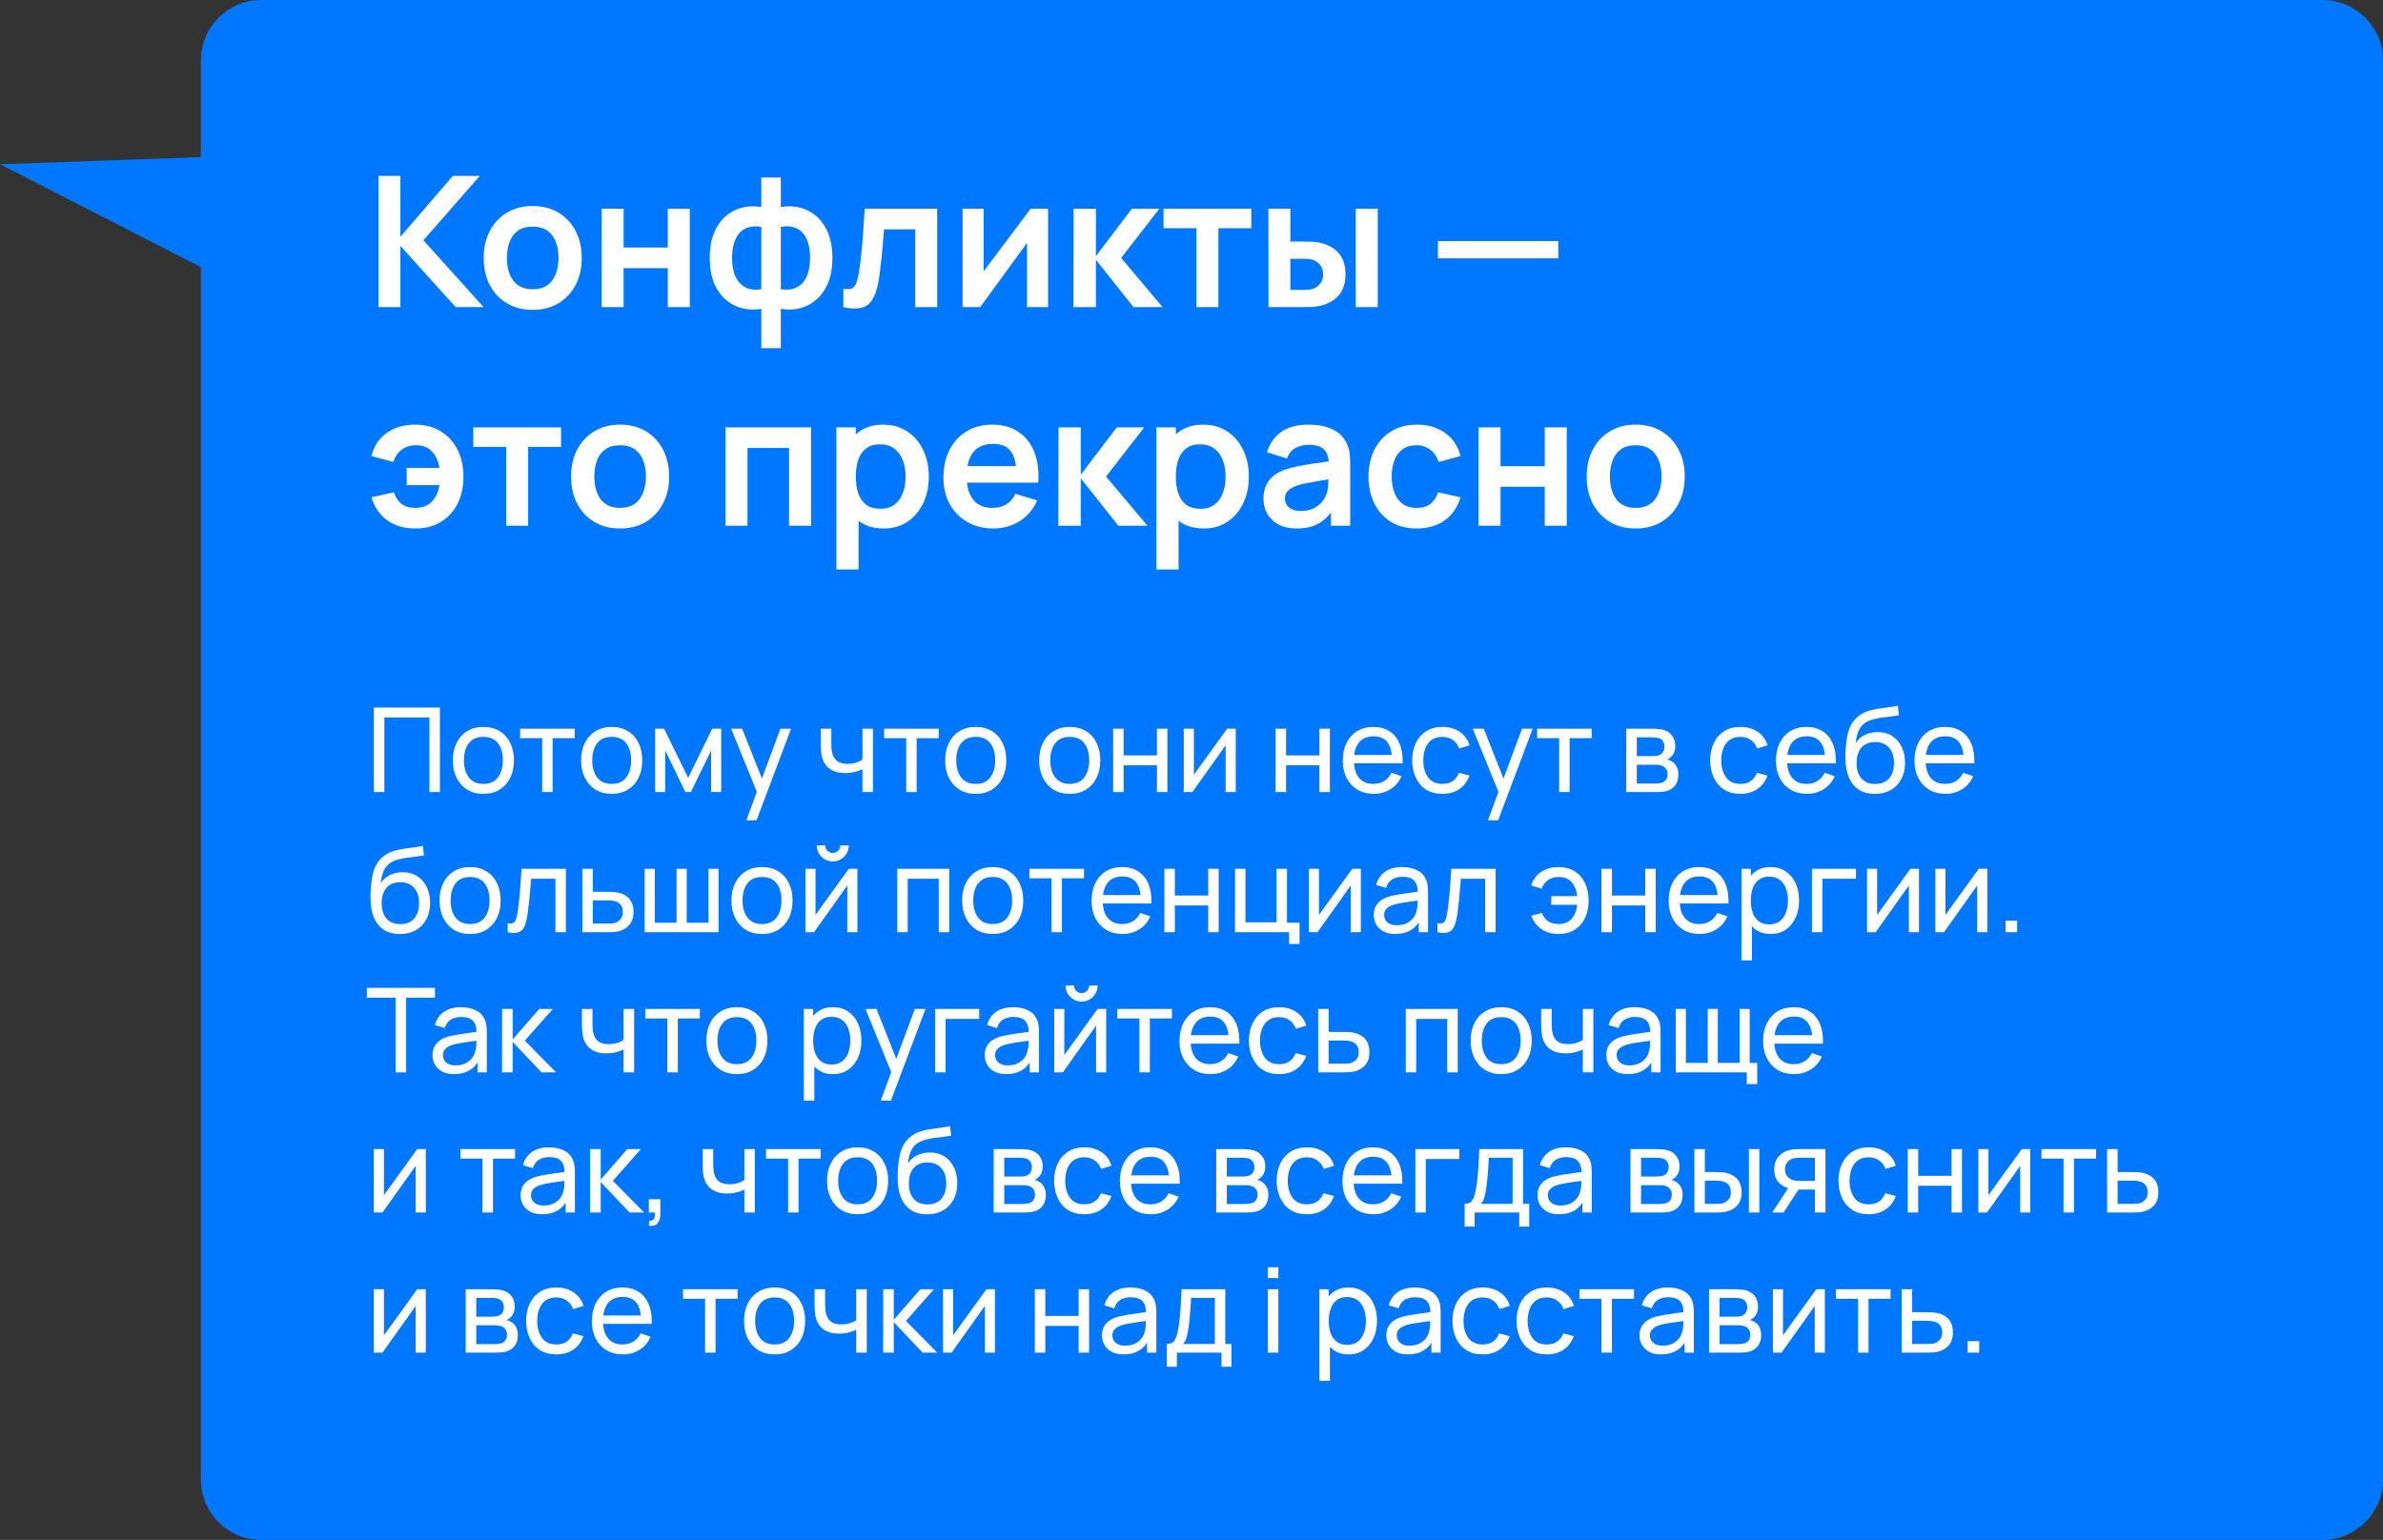 <?xml version="1.0" encoding="UTF-8"?> <svg xmlns="http://www.w3.org/2000/svg" viewBox="0 0 425 274.711" fill="none"><rect x="0" y="0" width="425" height="274.711" fill="#333333" stroke="none"/><path fill-rule="evenodd" clip-rule="evenodd" d="M46.605 0C40.652 0 35.826 4.826 35.826 10.779V28.029L0 29.297L35.826 47.654V263.933C35.826 269.885 40.652 274.71 46.605 274.71H414.22C420.175 274.71 425 269.885 425 263.933V10.779C425 4.826 420.175 0 414.22 0H46.605Z" fill="#0077FF"></path><path d="M67.494 54.789V31.385H71.411V42.242L80.756 31.385H85.567L75.507 42.859L86.25 54.789H81.276L71.411 43.867V54.789H67.494ZM94.991 55.277C93.236 55.277 91.703 54.881 90.391 54.09C89.081 53.299 88.062 52.21 87.336 50.824C86.621 49.426 86.263 47.822 86.263 46.013C86.263 44.171 86.632 42.556 87.368 41.169C88.106 39.782 89.129 38.699 90.441 37.919C91.751 37.139 93.268 36.748 94.991 36.748C96.757 36.748 98.296 37.144 99.607 37.935C100.918 38.726 101.936 39.82 102.662 41.218C103.388 42.605 103.751 44.203 103.751 46.013C103.751 47.833 103.383 49.442 102.646 50.84C101.92 52.227 100.902 53.316 99.591 54.106C98.279 54.886 96.746 55.277 94.991 55.277ZM94.991 51.603C96.552 51.603 97.711 51.084 98.469 50.043C99.228 49.003 99.607 47.66 99.607 46.013C99.607 44.312 99.222 42.957 98.453 41.95C97.684 40.931 96.53 40.422 94.991 40.422C93.94 40.422 93.073 40.66 92.391 41.137C91.719 41.603 91.221 42.258 90.895 43.103C90.57 43.938 90.408 44.907 90.408 46.013C90.408 47.714 90.793 49.074 91.562 50.092C92.342 51.1 93.485 51.603 94.991 51.603ZM107.3 54.789V37.236H111.217V44.16H119.099V37.236H123.016V54.789H119.099V47.833H111.217V54.789H107.3ZM135.777 62.103V55.098C134.065 55.369 132.51 55.184 131.112 54.545C129.725 53.906 128.62 52.866 127.797 51.425C126.984 49.984 126.578 48.18 126.578 46.013C126.578 43.856 126.984 42.053 127.797 40.6C128.62 39.148 129.725 38.108 131.112 37.48C132.51 36.841 134.065 36.657 135.777 36.927V31.662H139.255V36.927C140.967 36.657 142.516 36.841 143.903 37.48C145.301 38.108 146.406 39.148 147.219 40.6C148.042 42.053 148.454 43.856 148.454 46.013C148.454 48.18 148.042 49.984 147.219 51.425C146.406 52.866 145.301 53.906 143.903 54.545C142.516 55.184 140.967 55.369 139.255 55.098V62.103H135.777ZM135.777 51.587V40.471C134.899 40.319 134.13 40.346 133.469 40.552C132.819 40.747 132.277 41.093 131.844 41.592C131.421 42.08 131.101 42.703 130.885 43.461C130.668 44.209 130.56 45.059 130.56 46.013C130.56 46.977 130.668 47.833 130.885 48.581C131.112 49.328 131.448 49.951 131.892 50.45C132.337 50.948 132.884 51.3 133.534 51.506C134.184 51.701 134.931 51.728 135.777 51.587ZM139.255 51.587C140.1 51.728 140.847 51.701 141.498 51.506C142.148 51.311 142.695 50.97 143.139 50.482C143.583 49.995 143.914 49.377 144.131 48.629C144.358 47.871 144.472 46.998 144.472 46.013C144.472 45.026 144.363 44.16 144.147 43.412C143.93 42.664 143.605 42.047 143.172 41.559C142.749 41.061 142.208 40.72 141.547 40.535C140.896 40.34 140.132 40.319 139.255 40.471V51.587ZM150.402 54.789V51.506C151.041 51.625 151.534 51.614 151.881 51.474C152.227 51.322 152.488 51.04 152.661 50.629C152.834 50.217 152.986 49.669 153.116 48.987C153.29 48.023 153.441 46.912 153.571 45.655C153.712 44.398 153.831 43.054 153.929 41.624C154.037 40.194 154.135 38.731 154.221 37.236H167.142V54.789H163.242V40.909H157.667C157.613 41.614 157.548 42.404 157.472 43.282C157.396 44.149 157.315 45.026 157.228 45.915C157.141 46.803 157.044 47.649 156.935 48.45C156.838 49.242 156.735 49.919 156.627 50.482C156.377 51.75 156.02 52.752 155.554 53.489C155.099 54.226 154.459 54.697 153.636 54.903C152.813 55.12 151.734 55.081 150.402 54.789ZM186.921 37.236V54.789H183.166V43.331L174.812 54.789H171.675V37.236H175.43V48.402L183.816 37.236H186.921ZM191.452 54.789L191.484 37.236H195.45V45.688L201.87 37.236H206.762L199.952 46.013L207.347 54.789H202.162L195.45 46.338V54.789H191.452ZM213.38 54.789V40.714H207.512V37.236H223.163V40.714H217.297V54.789H213.38ZM226.227 54.789L226.211 37.236H230.128V43.087H232.095C232.582 43.087 233.129 43.098 233.736 43.12C234.353 43.141 234.868 43.19 235.28 43.266C236.266 43.483 237.106 43.829 237.799 44.306C238.504 44.783 239.04 45.406 239.408 46.175C239.776 46.944 239.961 47.871 239.961 48.954C239.961 50.504 239.56 51.745 238.758 52.676C237.956 53.597 236.835 54.226 235.394 54.562C234.971 54.659 234.446 54.724 233.817 54.757C233.189 54.778 232.631 54.789 232.143 54.789H226.227ZM230.128 51.717H232.484C232.723 51.717 232.988 51.706 233.281 51.685C233.573 51.663 233.85 51.614 234.11 51.538C234.597 51.408 235.031 51.116 235.41 50.661C235.789 50.195 235.979 49.626 235.979 48.954C235.979 48.25 235.789 47.67 235.41 47.215C235.031 46.76 234.565 46.462 234.012 46.322C233.752 46.257 233.487 46.213 233.216 46.191C232.956 46.17 232.712 46.159 232.484 46.159H230.128V51.717ZM241.797 54.789V37.236H245.714V54.789H241.797ZM256.455 46.078V43.006H277.91V46.078H256.455ZM74.06 94.277C72.11 94.277 70.457 93.8 69.103 92.847C67.749 91.882 66.795 90.506 66.243 88.718L70.241 87.824C70.544 88.724 70.994 89.412 71.59 89.888C72.197 90.365 73.02 90.603 74.06 90.603C75.296 90.603 76.276 90.235 77.002 89.498C77.728 88.761 78.183 87.775 78.367 86.54H72.532V83.469H78.367C78.194 82.299 77.76 81.334 77.067 80.576C76.374 79.806 75.409 79.422 74.174 79.422C73.221 79.422 72.386 79.676 71.671 80.186C70.967 80.695 70.457 81.437 70.143 82.412L66.243 81.356C66.665 79.622 67.564 78.257 68.941 77.26C70.328 76.252 72.023 75.749 74.028 75.749C75.794 75.749 77.322 76.15 78.611 76.951C79.911 77.742 80.908 78.837 81.602 80.234C82.306 81.632 82.658 83.236 82.658 85.045C82.658 86.811 82.317 88.393 81.634 89.791C80.951 91.178 79.965 92.272 78.676 93.074C77.397 93.876 75.859 94.277 74.06 94.277ZM90.278 93.789V79.714H84.411V76.236H100.062V79.714H94.195V93.789H90.278ZM110.577 94.277C108.822 94.277 107.289 93.881 105.978 93.09C104.667 92.299 103.648 91.21 102.922 89.823C102.207 88.426 101.85 86.822 101.85 85.013C101.85 83.171 102.218 81.556 102.955 80.169C103.692 78.782 104.716 77.699 106.026 76.919C107.338 76.139 108.855 75.749 110.577 75.749C112.343 75.749 113.882 76.144 115.193 76.935C116.504 77.726 117.522 78.82 118.249 80.218C118.975 81.605 119.338 83.203 119.338 85.013C119.338 86.833 118.969 88.442 118.232 89.84C117.506 91.227 116.488 92.316 115.177 93.106C113.866 93.886 112.332 94.277 110.577 94.277ZM110.577 90.603C112.138 90.603 113.297 90.084 114.055 89.043C114.814 88.003 115.193 86.659 115.193 85.013C115.193 83.311 114.808 81.957 114.039 80.95C113.27 79.931 112.116 79.422 110.577 79.422C109.526 79.422 108.659 79.66 107.977 80.137C107.305 80.603 106.806 81.258 106.481 82.103C106.156 82.938 105.994 83.907 105.994 85.013C105.994 86.714 106.379 88.073 107.148 89.092C107.928 90.1 109.071 90.603 110.577 90.603ZM129.393 93.789V76.236H144.638V93.789H140.721V79.909H133.31V93.789H129.393ZM157.637 94.277C155.925 94.277 154.489 93.87 153.33 93.058C152.171 92.245 151.298 91.14 150.714 89.742C150.128 88.334 149.836 86.757 149.836 85.013C149.836 83.246 150.128 81.665 150.714 80.267C151.298 78.869 152.155 77.769 153.281 76.968C154.419 76.155 155.822 75.749 157.491 75.749C159.149 75.749 160.584 76.155 161.798 76.968C163.022 77.769 163.97 78.869 164.642 80.267C165.314 81.654 165.65 83.236 165.65 85.013C165.65 86.768 165.319 88.344 164.658 89.742C163.997 91.14 163.065 92.245 161.863 93.058C160.66 93.87 159.251 94.277 157.637 94.277ZM149.169 101.59V76.236H152.631V88.556H153.119V101.59H149.169ZM157.036 90.766C158.054 90.766 158.894 90.511 159.555 90.002C160.216 89.493 160.703 88.805 161.018 87.938C161.343 87.061 161.505 86.085 161.505 85.013C161.505 83.951 161.343 82.987 161.018 82.12C160.692 81.242 160.189 80.549 159.506 80.039C158.823 79.519 157.957 79.259 156.906 79.259C155.909 79.259 155.096 79.503 154.468 79.99C153.839 80.467 153.374 81.139 153.07 82.006C152.778 82.862 152.631 83.864 152.631 85.013C152.631 86.15 152.778 87.153 153.07 88.019C153.374 88.886 153.845 89.563 154.484 90.051C155.134 90.528 155.985 90.766 157.036 90.766ZM177.212 94.277C175.435 94.277 173.875 93.892 172.531 93.123C171.188 92.353 170.137 91.286 169.379 89.921C168.631 88.556 168.257 86.984 168.257 85.208C168.257 83.29 168.625 81.627 169.362 80.218C170.099 78.799 171.123 77.699 172.434 76.919C173.745 76.139 175.262 75.749 176.985 75.749C178.805 75.749 180.349 76.177 181.617 77.032C182.895 77.878 183.843 79.075 184.461 80.624C185.078 82.174 185.311 83.999 185.16 86.102H181.275V84.671C181.264 82.764 180.929 81.372 180.268 80.494C179.607 79.617 178.566 79.178 177.147 79.178C175.543 79.178 174.352 79.676 173.571 80.673C172.792 81.659 172.401 83.106 172.401 85.013C172.401 86.79 172.792 88.166 173.571 89.141C174.352 90.116 175.489 90.603 176.985 90.603C177.949 90.603 178.778 90.392 179.471 89.97C180.175 89.536 180.717 88.913 181.096 88.1L184.965 89.271C184.293 90.853 183.253 92.082 181.844 92.96C180.446 93.838 178.903 94.277 177.212 94.277ZM171.166 86.102V83.144H183.242V86.102H171.166ZM188.754 93.789L188.786 76.236H192.752V84.688L199.172 76.236H204.064L197.254 85.013L204.649 93.789H199.464L192.752 85.338V93.789H188.754ZM214.712 94.277C213 94.277 211.564 93.87 210.405 93.058C209.246 92.245 208.374 91.14 207.788 89.742C207.203 88.334 206.911 86.757 206.911 85.013C206.911 83.246 207.203 81.665 207.788 80.267C208.374 78.869 209.23 77.769 210.356 76.968C211.494 76.155 212.897 75.749 214.566 75.749C216.224 75.749 217.659 76.155 218.873 76.968C220.097 77.769 221.045 78.869 221.717 80.267C222.389 81.654 222.725 83.236 222.725 85.013C222.725 86.768 222.394 88.344 221.733 89.742C221.072 91.14 220.14 92.245 218.938 93.058C217.735 93.87 216.327 94.277 214.712 94.277ZM206.244 101.59V76.236H209.706V88.556H210.194V101.59H206.244ZM214.111 90.766C215.129 90.766 215.969 90.511 216.63 90.002C217.291 89.493 217.778 88.805 218.093 87.938C218.417 87.061 218.58 86.085 218.58 85.013C218.58 83.951 218.417 82.987 218.093 82.12C217.768 81.242 217.263 80.549 216.581 80.039C215.899 79.519 215.031 79.259 213.981 79.259C212.984 79.259 212.171 79.503 211.543 79.99C210.914 80.467 210.448 81.139 210.145 82.006C209.852 82.862 209.706 83.864 209.706 85.013C209.706 86.15 209.852 87.153 210.145 88.019C210.448 88.886 210.92 89.563 211.559 90.051C212.209 90.528 213.06 90.766 214.111 90.766ZM231.215 94.277C229.947 94.277 228.875 94.038 227.997 93.561C227.119 93.074 226.453 92.429 225.998 91.627C225.554 90.826 225.332 89.942 225.332 88.978C225.332 88.133 225.473 87.375 225.755 86.703C226.036 86.02 226.47 85.435 227.054 84.948C227.64 84.449 228.398 84.043 229.33 83.729C230.034 83.501 230.858 83.295 231.8 83.111C232.754 82.927 233.783 82.759 234.888 82.607C236.005 82.445 237.169 82.271 238.383 82.087L236.985 82.883C236.996 81.67 236.725 80.776 236.172 80.202C235.62 79.627 234.688 79.341 233.377 79.341C232.586 79.341 231.822 79.525 231.085 79.893C230.349 80.261 229.834 80.895 229.541 81.794L225.966 80.673C226.399 79.189 227.222 77.997 228.436 77.097C229.661 76.198 231.308 75.749 233.377 75.749C234.937 75.749 236.308 76.003 237.489 76.513C238.681 77.022 239.564 77.856 240.138 79.015C240.452 79.633 240.642 80.267 240.707 80.917C240.772 81.556 240.804 82.255 240.804 83.013V93.789H237.375V89.986L237.944 90.603C237.153 91.871 236.226 92.803 235.165 93.399C234.114 93.984 232.797 94.277 231.215 94.277ZM231.995 91.156C232.884 91.156 233.642 90.999 234.271 90.685C234.899 90.371 235.398 89.986 235.766 89.531C236.145 89.076 236.4 88.648 236.53 88.247C236.736 87.749 236.85 87.18 236.871 86.54C236.904 85.89 236.92 85.365 236.92 84.964L238.123 85.322C236.942 85.505 235.929 85.668 235.083 85.809C234.238 85.95 233.512 86.085 232.905 86.215C232.299 86.335 231.762 86.47 231.297 86.622C230.841 86.784 230.457 86.974 230.143 87.191C229.828 87.407 229.584 87.656 229.411 87.938C229.249 88.22 229.167 88.55 229.167 88.93C229.167 89.363 229.276 89.748 229.493 90.084C229.709 90.409 230.024 90.668 230.435 90.864C230.858 91.058 231.378 91.156 231.995 91.156ZM252.657 94.277C250.847 94.277 249.305 93.876 248.026 93.074C246.748 92.261 245.767 91.156 245.084 89.758C244.413 88.361 244.071 86.779 244.06 85.013C244.071 83.214 244.423 81.621 245.117 80.234C245.821 78.837 246.818 77.742 248.107 76.951C249.397 76.15 250.93 75.749 252.708 75.749C254.7 75.749 256.385 76.252 257.762 77.26C259.147 78.257 260.053 79.622 260.475 81.356L256.575 82.412C256.272 81.469 255.768 80.738 255.062 80.218C254.36 79.687 253.558 79.422 252.657 79.422C251.64 79.422 250.8 79.665 250.14 80.153C249.478 80.63 248.99 81.291 248.676 82.136C248.362 82.981 248.205 83.94 248.205 85.013C248.205 86.681 248.579 88.03 249.326 89.059C250.075 90.089 251.185 90.603 252.657 90.603C253.697 90.603 254.518 90.365 255.113 89.888C255.72 89.412 256.175 88.724 256.478 87.824L260.475 88.718C259.935 90.506 258.985 91.882 257.632 92.847C256.277 93.8 254.62 94.277 252.657 94.277ZM263.7 93.789V76.236H267.618V83.16H275.5V76.236H279.418V93.789H275.5V86.833H267.618V93.789H263.7ZM291.705 94.277C289.95 94.277 288.418 93.881 287.105 93.09C285.795 92.299 284.777 91.21 284.05 89.823C283.335 88.426 282.978 86.822 282.978 85.013C282.978 83.171 283.348 81.556 284.082 80.169C284.82 78.782 285.845 77.699 287.155 76.919C288.465 76.139 289.983 75.749 291.705 75.749C293.473 75.749 295.01 76.144 296.322 76.935C297.632 77.726 298.65 78.82 299.377 80.218C300.103 81.605 300.465 83.203 300.465 85.013C300.465 86.833 300.098 88.442 299.36 89.84C298.635 91.227 297.618 92.316 296.305 93.106C294.995 93.886 293.46 94.277 291.705 94.277ZM291.705 90.603C293.265 90.603 294.425 90.084 295.185 89.043C295.942 88.003 296.322 86.659 296.322 85.013C296.322 83.311 295.938 81.957 295.168 80.95C294.397 79.931 293.245 79.422 291.705 79.422C290.655 79.422 289.788 79.66 289.105 80.137C288.433 80.603 287.935 81.258 287.61 82.103C287.285 82.938 287.123 83.907 287.123 85.013C287.123 86.714 287.507 88.073 288.277 89.092C289.058 90.1 290.2 90.603 291.705 90.603Z" fill="white"></path><path d="M66.684 141.297V126.221H78.453V141.297H76.589V127.99H68.548V141.297H66.684ZM86.203 141.611C85.079 141.611 84.109 141.356 83.293 140.847C82.483 140.337 81.858 139.632 81.418 138.732C80.979 137.832 80.759 136.798 80.759 135.633C80.759 134.446 80.982 133.406 81.429 132.513C81.876 131.619 82.507 130.925 83.324 130.429C84.141 129.927 85.1 129.675 86.203 129.675C87.334 129.675 88.308 129.93 89.124 130.44C89.941 130.942 90.566 131.644 90.998 132.544C91.438 133.438 91.658 134.467 91.658 135.633C91.658 136.812 91.438 137.852 90.998 138.753C90.558 139.646 89.93 140.347 89.114 140.857C88.297 141.36 87.327 141.611 86.203 141.611ZM86.203 139.841C87.376 139.841 88.248 139.451 88.82 138.669C89.393 137.887 89.679 136.875 89.679 135.633C89.679 134.356 89.389 133.34 88.81 132.586C88.231 131.825 87.362 131.445 86.203 131.445C85.415 131.445 84.765 131.623 84.256 131.979C83.746 132.335 83.366 132.827 83.115 133.455C82.863 134.083 82.738 134.809 82.738 135.633C82.738 136.903 83.031 137.922 83.617 138.69C84.204 139.458 85.066 139.841 86.203 139.841ZM96.692 141.297V131.686H92.755V129.989H102.492V131.686H98.555V141.297H96.692ZM109.085 141.611C107.962 141.611 106.991 141.356 106.174 140.847C105.365 140.337 104.74 139.632 104.3 138.732C103.861 137.832 103.641 136.798 103.641 135.633C103.641 134.446 103.864 133.406 104.311 132.513C104.758 131.619 105.389 130.925 106.206 130.429C107.023 129.927 107.982 129.675 109.085 129.675C110.216 129.675 111.189 129.93 112.006 130.44C112.823 130.942 113.448 131.644 113.88 132.544C114.32 133.438 114.54 134.467 114.54 135.633C114.54 136.812 114.32 137.852 113.88 138.753C113.441 139.646 112.812 140.347 111.996 140.857C111.179 141.36 110.209 141.611 109.085 141.611ZM109.085 139.841C110.258 139.841 111.13 139.451 111.703 138.669C112.275 137.887 112.561 136.875 112.561 135.633C112.561 134.356 112.272 133.34 111.692 132.586C111.113 131.825 110.244 131.445 109.085 131.445C108.296 131.445 107.647 131.623 107.138 131.979C106.628 132.335 106.248 132.827 105.996 133.455C105.745 134.083 105.62 134.809 105.62 135.633C105.62 136.903 105.913 137.922 106.499 138.69C107.085 139.458 107.948 139.841 109.085 139.841ZM116.835 141.297V129.989H118.436L122.729 138.763L127.022 129.989H128.624V141.297H126.823V133.874L123.221 141.297H122.237L118.635 133.874V141.297H116.835ZM133.118 146.322L135.306 140.375L135.338 142.135L130.396 129.989H132.354L136.227 139.758H135.558L139.19 129.989H141.085L134.929 146.322H133.118ZM153.812 141.297V137.224C153.435 137.412 152.978 137.573 152.44 137.706C151.91 137.839 151.341 137.905 150.734 137.905C149.582 137.905 148.654 137.647 147.949 137.13C147.244 136.613 146.784 135.87 146.567 134.9C146.504 134.607 146.459 134.303 146.431 133.989C146.41 133.675 146.396 133.389 146.389 133.131C146.382 132.872 146.379 132.684 146.379 132.565V129.989H148.263V132.565C148.263 132.768 148.27 133.019 148.284 133.319C148.298 133.612 148.333 133.898 148.389 134.178C148.529 134.869 148.818 135.388 149.258 135.738C149.704 136.087 150.333 136.261 151.142 136.261C151.687 136.261 152.189 136.191 152.65 136.052C153.111 135.912 153.498 135.727 153.812 135.497V129.989H155.686V141.297H153.812ZM161.616 141.297V131.686H157.679V129.989H167.416V131.686H163.48V141.297H161.616ZM174.01 141.611C172.886 141.611 171.916 141.356 171.099 140.847C170.29 140.337 169.665 139.632 169.225 138.732C168.785 137.832 168.565 136.798 168.565 135.633C168.565 134.446 168.789 133.406 169.236 132.513C169.682 131.619 170.314 130.925 171.131 130.429C171.947 129.927 172.907 129.675 174.01 129.675C175.14 129.675 176.114 129.93 176.931 130.44C177.747 130.942 178.372 131.644 178.805 132.544C179.244 133.438 179.464 134.467 179.464 135.633C179.464 136.812 179.244 137.852 178.805 138.753C178.365 139.646 177.737 140.347 176.92 140.857C176.103 141.36 175.133 141.611 174.01 141.611ZM174.01 139.841C175.182 139.841 176.055 139.451 176.627 138.669C177.2 137.887 177.486 136.875 177.486 135.633C177.486 134.356 177.196 133.34 176.617 132.586C176.037 131.825 175.168 131.445 174.01 131.445C173.221 131.445 172.572 131.623 172.062 131.979C171.553 132.335 171.172 132.827 170.921 133.455C170.67 134.083 170.544 134.809 170.544 135.633C170.544 136.903 170.837 137.922 171.423 138.69C172.01 139.458 172.872 139.841 174.01 139.841ZM190.778 141.611C189.654 141.611 188.684 141.356 187.867 140.847C187.057 140.337 186.433 139.632 185.993 138.732C185.553 137.832 185.333 136.798 185.333 135.633C185.333 134.446 185.556 133.406 186.003 132.513C186.45 131.619 187.082 130.925 187.898 130.429C188.715 129.927 189.675 129.675 190.778 129.675C191.908 129.675 192.882 129.93 193.698 130.44C194.515 130.942 195.14 131.644 195.573 132.544C196.012 133.438 196.232 134.467 196.232 135.633C196.232 136.812 196.012 137.852 195.573 138.753C195.133 139.646 194.505 140.347 193.688 140.857C192.871 141.36 191.901 141.611 190.778 141.611ZM190.778 139.841C191.95 139.841 192.822 139.451 193.395 138.669C193.967 137.887 194.254 136.875 194.254 135.633C194.254 134.356 193.964 133.34 193.385 132.586C192.805 131.825 191.936 131.445 190.778 131.445C189.989 131.445 189.34 131.623 188.83 131.979C188.321 132.335 187.94 132.827 187.689 133.455C187.438 134.083 187.312 134.809 187.312 135.633C187.312 136.903 187.605 137.922 188.191 138.69C188.778 139.458 189.64 139.841 190.778 139.841ZM198.527 141.297V129.989H200.391V134.753H206.337V129.989H208.201V141.297H206.337V136.523H200.391V141.297H198.527ZM220.389 129.989V141.297H218.588V132.963L212.662 141.297H211.123V129.989H212.924V138.208L218.86 129.989H220.389ZM227.502 141.297V129.989H229.366V134.753H235.313V129.989H237.177V141.297H235.313V136.523H229.366V141.297H227.502ZM245.009 141.611C243.899 141.611 242.929 141.367 242.099 140.878C241.275 140.382 240.633 139.695 240.172 138.815C239.712 137.929 239.481 136.896 239.481 135.716C239.481 134.481 239.708 133.413 240.162 132.513C240.615 131.606 241.247 130.907 242.057 130.419C242.874 129.923 243.83 129.675 244.925 129.675C246.063 129.675 247.03 129.937 247.826 130.461C248.628 130.984 249.228 131.731 249.626 132.701C250.03 133.672 250.205 134.827 250.15 136.167H248.265V135.497C248.244 134.108 247.962 133.071 247.417 132.387C246.873 131.696 246.063 131.351 244.988 131.351C243.837 131.351 242.961 131.72 242.361 132.46C241.76 133.2 241.46 134.261 241.46 135.643C241.46 136.976 241.76 138.01 242.361 138.742C242.961 139.475 243.816 139.841 244.925 139.841C245.672 139.841 246.321 139.671 246.873 139.328C247.424 138.987 247.857 138.494 248.171 137.852L249.962 138.47C249.522 139.468 248.859 140.243 247.972 140.794C247.093 141.339 246.105 141.611 245.009 141.611ZM240.832 136.167V134.669H249.187V136.167H240.832ZM257.245 141.611C256.1 141.611 255.125 141.356 254.322 140.847C253.528 140.33 252.92 139.622 252.502 138.721C252.083 137.821 251.868 136.795 251.852 135.643C251.868 134.464 252.088 133.427 252.512 132.534C252.945 131.633 253.562 130.932 254.365 130.429C255.167 129.927 256.135 129.675 257.265 129.675C258.46 129.675 259.485 129.969 260.342 130.555C261.21 131.141 261.788 131.944 262.082 132.963L260.24 133.518C260.002 132.862 259.615 132.352 259.077 131.989C258.548 131.626 257.935 131.445 257.245 131.445C256.47 131.445 255.83 131.626 255.327 131.989C254.825 132.345 254.452 132.841 254.208 133.476C253.965 134.104 253.838 134.827 253.833 135.643C253.845 136.899 254.135 137.915 254.7 138.69C255.273 139.458 256.12 139.841 257.245 139.841C257.985 139.841 258.598 139.674 259.087 139.339C259.575 138.997 259.945 138.505 260.197 137.863L262.082 138.355C261.69 139.409 261.08 140.215 260.25 140.774C259.42 141.332 258.418 141.611 257.245 141.611ZM265.38 146.322L267.567 140.375L267.6 142.135L262.658 129.989H264.615L268.49 139.758H267.82L271.452 129.989H273.348L267.19 146.322H265.38ZM278.07 141.297V131.686H274.135V129.989H283.87V131.686H279.935V141.297H278.07ZM290.035 141.297V129.989H294.85C295.137 129.989 295.445 130.007 295.772 130.042C296.108 130.07 296.41 130.122 296.683 130.199C297.29 130.359 297.79 130.691 298.18 131.194C298.577 131.689 298.777 132.317 298.777 133.078C298.777 133.504 298.71 133.874 298.577 134.188C298.452 134.502 298.27 134.774 298.033 135.005C297.928 135.109 297.812 135.203 297.688 135.287C297.562 135.371 297.438 135.437 297.31 135.486C297.555 135.528 297.803 135.622 298.055 135.769C298.452 135.985 298.762 136.289 298.985 136.68C299.217 137.071 299.332 137.57 299.332 138.177C299.332 138.945 299.147 139.58 298.777 140.083C298.408 140.578 297.897 140.92 297.248 141.108C296.975 141.185 296.675 141.238 296.348 141.266C296.02 141.286 295.702 141.297 295.395 141.297H290.035ZM291.92 139.779H295.29C295.438 139.779 295.613 139.765 295.815 139.737C296.022 139.709 296.207 139.674 296.368 139.632C296.733 139.528 296.993 139.332 297.155 139.046C297.322 138.76 297.405 138.449 297.405 138.114C297.405 137.667 297.28 137.304 297.027 137.025C296.785 136.746 296.46 136.571 296.055 136.502C295.908 136.46 295.748 136.435 295.572 136.429C295.405 136.422 295.255 136.418 295.123 136.418H291.92V139.779ZM291.92 134.879H294.725C294.92 134.879 295.127 134.869 295.342 134.847C295.56 134.82 295.748 134.774 295.908 134.712C296.23 134.593 296.462 134.397 296.61 134.125C296.762 133.846 296.84 133.542 296.84 133.214C296.84 132.851 296.755 132.534 296.587 132.262C296.428 131.982 296.18 131.791 295.845 131.686C295.623 131.602 295.37 131.556 295.092 131.549C294.82 131.536 294.645 131.529 294.567 131.529H291.92V134.879ZM310.39 141.611C309.245 141.611 308.272 141.356 307.47 140.847C306.675 140.33 306.067 139.622 305.647 138.721C305.23 137.821 305.012 136.795 304.998 135.643C305.012 134.464 305.233 133.427 305.658 132.534C306.09 131.633 306.71 130.932 307.512 130.429C308.315 129.927 309.28 129.675 310.413 129.675C311.605 129.675 312.63 129.969 313.49 130.555C314.355 131.141 314.935 131.944 315.228 132.963L313.385 133.518C313.147 132.862 312.76 132.352 312.223 131.989C311.692 131.626 311.082 131.445 310.39 131.445C309.615 131.445 308.978 131.626 308.475 131.989C307.973 132.345 307.598 132.841 307.355 133.476C307.11 134.104 306.985 134.827 306.978 135.643C306.993 136.899 307.28 137.915 307.848 138.69C308.42 139.458 309.267 139.841 310.39 139.841C311.13 139.841 311.745 139.674 312.233 139.339C312.723 138.997 313.092 138.505 313.342 137.863L315.228 138.355C314.837 139.409 314.225 140.215 313.395 140.774C312.565 141.332 311.562 141.611 310.39 141.611ZM322.265 141.611C321.155 141.611 320.185 141.367 319.353 140.878C318.53 140.382 317.887 139.695 317.428 138.815C316.967 137.929 316.735 136.896 316.735 135.716C316.735 134.481 316.962 133.413 317.418 132.513C317.87 131.606 318.502 130.907 319.312 130.419C320.127 129.923 321.085 129.675 322.18 129.675C323.317 129.675 324.285 129.937 325.08 130.461C325.882 130.984 326.483 131.731 326.882 132.701C327.285 133.672 327.46 134.827 327.405 136.167H325.52V135.497C325.5 134.108 325.217 133.071 324.673 132.387C324.127 131.696 323.317 131.351 322.243 131.351C321.092 131.351 320.215 131.72 319.615 132.46C319.015 133.2 318.715 134.261 318.715 135.643C318.715 136.976 319.015 138.01 319.615 138.742C320.215 139.475 321.07 139.841 322.18 139.841C322.928 139.841 323.577 139.671 324.127 139.328C324.68 138.987 325.113 138.494 325.425 137.852L327.217 138.47C326.777 139.468 326.113 140.243 325.228 140.794C324.348 141.339 323.36 141.611 322.265 141.611ZM318.087 136.167V134.669H326.442V136.167H318.087ZM334.332 141.621C333.265 141.614 332.353 141.384 331.6 140.93C330.845 140.47 330.26 139.796 329.84 138.91C329.423 138.023 329.188 136.938 329.14 135.654C329.11 135.06 329.118 134.408 329.16 133.696C329.21 132.984 329.285 132.3 329.39 131.644C329.502 130.988 329.642 130.447 329.81 130.021C329.998 129.512 330.262 129.04 330.605 128.607C330.955 128.168 331.345 127.805 331.777 127.519C332.217 127.219 332.71 126.985 333.252 126.817C333.798 126.65 334.368 126.521 334.96 126.43C335.56 126.332 336.16 126.249 336.76 126.178C337.363 126.102 337.933 126.011 338.478 125.906L338.668 127.582C338.283 127.665 337.83 127.739 337.305 127.802C336.783 127.857 336.238 127.924 335.673 128C335.115 128.077 334.577 128.185 334.06 128.325C333.55 128.458 333.11 128.643 332.74 128.88C332.197 129.208 331.777 129.7 331.485 130.356C331.197 131.005 331.022 131.734 330.96 132.544C331.392 131.874 331.955 131.382 332.647 131.068C333.337 130.754 334.075 130.597 334.855 130.597C335.868 130.597 336.74 130.834 337.473 131.309C338.205 131.776 338.767 132.422 339.158 133.246C339.558 134.069 339.755 135.008 339.755 136.062C339.755 137.179 339.533 138.156 339.085 138.994C338.637 139.831 338.007 140.48 337.19 140.941C336.38 141.401 335.428 141.629 334.332 141.621ZM334.447 139.852C335.543 139.852 336.373 139.513 336.94 138.837C337.505 138.153 337.788 137.245 337.788 136.114C337.788 134.956 337.495 134.045 336.908 133.382C336.322 132.712 335.498 132.377 334.438 132.377C333.363 132.377 332.538 132.712 331.965 133.382C331.4 134.045 331.118 134.956 331.118 136.114C331.118 137.28 331.405 138.194 331.978 138.857C332.548 139.52 333.373 139.852 334.447 139.852ZM346.965 141.611C345.858 141.611 344.885 141.367 344.055 140.878C343.233 140.382 342.59 139.695 342.13 138.815C341.668 137.929 341.438 136.896 341.438 135.716C341.438 134.481 341.665 133.413 342.12 132.513C342.572 131.606 343.205 130.907 344.015 130.419C344.83 129.923 345.788 129.675 346.882 129.675C348.02 129.675 348.988 129.937 349.783 130.461C350.585 130.984 351.185 131.731 351.582 132.701C351.988 133.672 352.163 134.827 352.108 136.167H350.223V135.497C350.202 134.108 349.918 133.071 349.375 132.387C348.83 131.696 348.02 131.351 346.945 131.351C345.793 131.351 344.918 131.72 344.317 132.46C343.717 133.2 343.418 134.261 343.418 135.643C343.418 136.976 343.717 138.01 344.317 138.742C344.918 139.475 345.772 139.841 346.882 139.841C347.63 139.841 348.277 139.671 348.83 139.328C349.38 138.987 349.815 138.494 350.127 137.852L351.918 138.47C351.478 139.468 350.815 140.243 349.93 140.794C349.05 141.339 348.062 141.611 346.965 141.611ZM342.79 136.167V134.669H351.142V136.167H342.79ZM71.281 166.621C70.213 166.614 69.302 166.384 68.548 165.93C67.794 165.47 67.208 164.796 66.789 163.91C66.371 163.023 66.136 161.938 66.088 160.654C66.06 160.06 66.067 159.408 66.109 158.696C66.157 157.984 66.234 157.3 66.339 156.644C66.451 155.988 66.59 155.447 66.758 155.021C66.946 154.512 67.212 154.04 67.553 153.607C67.903 153.168 68.293 152.805 68.726 152.519C69.166 152.219 69.658 151.985 70.202 151.817C70.747 151.65 71.316 151.521 71.909 151.43C72.509 151.332 73.109 151.249 73.71 151.179C74.31 151.102 74.882 151.011 75.427 150.906L75.615 152.582C75.231 152.665 74.778 152.738 74.254 152.802C73.731 152.857 73.186 152.923 72.621 153C72.062 153.077 71.525 153.185 71.008 153.325C70.499 153.458 70.059 153.643 69.689 153.88C69.145 154.208 68.726 154.7 68.433 155.356C68.147 156.005 67.972 156.734 67.909 157.544C68.342 156.874 68.904 156.382 69.595 156.068C70.286 155.754 71.022 155.597 71.804 155.597C72.816 155.597 73.689 155.834 74.421 156.309C75.154 156.776 75.716 157.422 76.107 158.246C76.505 159.069 76.704 160.008 76.704 161.062C76.704 162.179 76.481 163.156 76.034 163.994C75.587 164.831 74.956 165.48 74.139 165.941C73.329 166.401 72.376 166.629 71.281 166.621ZM71.396 164.852C72.492 164.852 73.322 164.513 73.888 163.837C74.453 163.153 74.736 162.245 74.736 161.114C74.736 159.956 74.442 159.045 73.856 158.382C73.27 157.712 72.446 157.377 71.385 157.377C70.311 157.377 69.487 157.712 68.915 158.382C68.349 159.045 68.067 159.956 68.067 161.114C68.067 162.28 68.353 163.194 68.925 163.857C69.497 164.52 70.321 164.852 71.396 164.852ZM83.831 166.611C82.707 166.611 81.737 166.356 80.921 165.847C80.111 165.337 79.486 164.632 79.046 163.732C78.607 162.832 78.387 161.798 78.387 160.633C78.387 159.446 78.61 158.406 79.057 157.513C79.504 156.619 80.135 155.925 80.952 155.429C81.769 154.927 82.728 154.675 83.831 154.675C84.962 154.675 85.936 154.93 86.752 155.44C87.569 155.942 88.194 156.644 88.626 157.544C89.066 158.438 89.286 159.467 89.286 160.633C89.286 161.812 89.066 162.852 88.626 163.753C88.186 164.646 87.558 165.347 86.742 165.857C85.925 166.36 84.955 166.611 83.831 166.611ZM83.831 164.841C85.004 164.841 85.876 164.451 86.448 163.669C87.021 162.887 87.307 161.875 87.307 160.633C87.307 159.356 87.017 158.34 86.438 157.586C85.859 156.825 84.99 156.445 83.831 156.445C83.043 156.445 82.393 156.623 81.884 156.979C81.374 157.335 80.994 157.827 80.743 158.455C80.491 159.083 80.366 159.809 80.366 160.633C80.366 161.903 80.659 162.922 81.245 163.69C81.832 164.458 82.694 164.841 83.831 164.841ZM90.544 166.297V164.695C90.963 164.772 91.28 164.758 91.497 164.653C91.72 164.542 91.884 164.35 91.989 164.077C92.1 163.798 92.191 163.449 92.261 163.03C92.38 162.367 92.481 161.627 92.565 160.811C92.656 159.994 92.736 159.101 92.805 158.131C92.882 157.153 92.952 156.106 93.015 154.989H100.919V166.297H99.056V156.759H94.711C94.669 157.401 94.617 158.061 94.554 158.738C94.498 159.415 94.439 160.075 94.376 160.716C94.313 161.352 94.243 161.945 94.166 162.496C94.097 163.041 94.02 163.512 93.936 163.91C93.803 164.594 93.618 165.142 93.381 165.554C93.144 165.958 92.802 166.22 92.355 166.339C91.909 166.464 91.305 166.451 90.544 166.297ZM103.86 166.297L103.85 154.989H105.724V159.083H108.163C108.491 159.083 108.826 159.09 109.168 159.104C109.51 159.118 109.807 159.149 110.058 159.198C110.644 159.31 111.157 159.506 111.597 159.785C112.037 160.064 112.379 160.444 112.623 160.926C112.868 161.4 112.99 161.99 112.99 162.695C112.99 163.673 112.735 164.447 112.225 165.019C111.723 165.585 111.063 165.962 110.247 166.15C109.968 166.213 109.647 166.255 109.284 166.276C108.927 166.29 108.589 166.297 108.268 166.297H103.86ZM105.724 164.758H108.299C108.509 164.758 108.743 164.751 109.001 164.737C109.259 164.723 109.489 164.688 109.692 164.632C110.048 164.528 110.365 164.321 110.644 164.014C110.931 163.707 111.074 163.268 111.074 162.695C111.074 162.116 110.934 161.669 110.655 161.355C110.383 161.041 110.023 160.835 109.576 160.738C109.374 160.689 109.161 160.657 108.938 160.643C108.715 160.629 108.502 160.622 108.299 160.622H105.724V164.758ZM114.974 166.297V154.989H116.775V164.601H120.669V154.989H122.47V164.601H126.354V154.989H128.155V166.297H114.974ZM135.893 166.611C134.769 166.611 133.799 166.356 132.983 165.847C132.173 165.337 131.548 164.632 131.109 163.732C130.669 162.832 130.449 161.798 130.449 160.633C130.449 159.446 130.673 158.406 131.119 157.513C131.566 156.619 132.197 155.925 133.014 155.429C133.831 154.927 134.791 154.675 135.893 154.675C137.024 154.675 137.998 154.93 138.815 155.44C139.631 155.942 140.256 156.644 140.689 157.544C141.128 158.438 141.348 159.467 141.348 160.633C141.348 161.812 141.128 162.852 140.689 163.753C140.249 164.646 139.62 165.347 138.804 165.857C137.987 166.36 137.017 166.611 135.893 166.611ZM135.893 164.841C137.066 164.841 137.939 164.451 138.511 163.669C139.083 162.887 139.369 161.875 139.369 160.633C139.369 159.356 139.08 158.34 138.5 157.586C137.921 156.825 137.052 156.445 135.893 156.445C135.105 156.445 134.456 156.623 133.946 156.979C133.436 157.335 133.056 157.827 132.805 158.455C132.554 159.083 132.428 159.809 132.428 160.633C132.428 161.903 132.721 162.922 133.307 163.69C133.894 164.458 134.756 164.841 135.893 164.841ZM148.522 153.671C147.998 153.671 147.52 153.541 147.087 153.283C146.655 153.025 146.309 152.683 146.051 152.257C145.792 151.824 145.663 151.343 145.663 150.812H147.171C147.171 151.182 147.304 151.5 147.569 151.765C147.834 152.03 148.152 152.163 148.522 152.163C148.899 152.163 149.216 152.03 149.474 151.765C149.739 151.5 149.872 151.182 149.872 150.812H151.38C151.38 151.343 151.251 151.824 150.993 152.257C150.741 152.683 150.396 153.025 149.956 153.283C149.523 153.541 149.045 153.671 148.522 153.671ZM152.909 154.989V166.297H151.108V157.963L145.182 166.297H143.643V154.989H145.444V163.208L151.38 154.989H152.909ZM160.022 166.297V154.989H169.288V166.297H167.424V156.759H161.886V166.297H160.022ZM177.036 166.611C175.912 166.611 174.942 166.356 174.125 165.847C173.316 165.337 172.691 164.632 172.251 163.732C171.812 162.832 171.592 161.798 171.592 160.633C171.592 159.446 171.815 158.406 172.262 157.513C172.708 156.619 173.34 155.925 174.157 155.429C174.974 154.927 175.933 154.675 177.036 154.675C178.167 154.675 179.141 154.93 179.957 155.44C180.774 155.942 181.399 156.644 181.831 157.544C182.271 158.438 182.491 159.467 182.491 160.633C182.491 161.812 182.271 162.852 181.831 163.753C181.392 164.646 180.763 165.347 179.946 165.857C179.13 166.36 178.16 166.611 177.036 166.611ZM177.036 164.841C178.209 164.841 179.081 164.451 179.654 163.669C180.226 162.887 180.512 161.875 180.512 160.633C180.512 159.356 180.222 158.34 179.643 157.586C179.064 156.825 178.195 156.445 177.036 156.445C176.247 156.445 175.598 156.623 175.089 156.979C174.579 157.335 174.199 157.827 173.947 158.455C173.696 159.083 173.571 159.809 173.571 160.633C173.571 161.903 173.864 162.922 174.45 163.69C175.036 164.458 175.898 164.841 177.036 164.841ZM187.524 166.297V156.686H183.588V154.989H193.325V156.686H189.388V166.297H187.524ZM200.206 166.611C199.096 166.611 198.126 166.367 197.296 165.878C196.472 165.382 195.83 164.695 195.369 163.815C194.909 162.929 194.678 161.896 194.678 160.716C194.678 159.481 194.905 158.413 195.359 157.513C195.812 156.606 196.444 155.907 197.254 155.419C198.071 154.923 199.027 154.675 200.123 154.675C201.26 154.675 202.227 154.937 203.023 155.461C203.825 155.984 204.425 156.731 204.823 157.701C205.228 158.672 205.403 159.827 205.347 161.167H203.462V160.497C203.441 159.108 203.159 158.071 202.614 157.387C202.07 156.696 201.26 156.351 200.185 156.351C199.034 156.351 198.158 156.72 197.558 157.46C196.957 158.2 196.657 159.261 196.657 160.643C196.657 161.976 196.957 163.01 197.558 163.742C198.158 164.475 199.013 164.841 200.123 164.841C200.869 164.841 201.518 164.671 202.07 164.328C202.621 163.987 203.054 163.494 203.368 162.852L205.159 163.47C204.719 164.468 204.056 165.243 203.169 165.794C202.29 166.339 201.302 166.611 200.206 166.611ZM196.029 161.167V159.669H204.384V161.167H196.029ZM207.667 166.297V154.989H209.531V159.753H215.478V154.989H217.341V166.297H215.478V161.523H209.531V166.297H207.667ZM229.906 168.391V166.297H220.264V154.989H222.127V164.528H227.666V154.989H229.53V164.601H231.77V168.391H229.906ZM242.698 154.989V166.297H240.898V157.963L234.972 166.297H233.433V154.989H235.233V163.208L241.17 154.989H242.698ZM248.845 166.611C248 166.611 247.292 166.458 246.72 166.15C246.154 165.836 245.725 165.424 245.432 164.915C245.145 164.405 245.002 163.847 245.002 163.24C245.002 162.647 245.114 162.133 245.338 161.701C245.568 161.261 245.889 160.898 246.301 160.612C246.713 160.319 247.204 160.088 247.777 159.921C248.314 159.774 248.915 159.649 249.578 159.544C250.248 159.432 250.925 159.331 251.61 159.24C252.292 159.149 252.933 159.062 253.525 158.978L252.855 159.366C252.875 158.361 252.673 157.618 252.248 157.136C251.827 156.654 251.102 156.413 250.07 156.413C249.386 156.413 248.786 156.571 248.269 156.885C247.76 157.192 247.4 157.694 247.19 158.392L245.421 157.858C245.694 156.867 246.22 156.089 247.002 155.524C247.784 154.958 248.813 154.675 250.09 154.675C251.118 154.675 251.995 154.861 252.73 155.231C253.47 155.593 254 156.145 254.32 156.885C254.48 157.233 254.583 157.614 254.625 158.026C254.665 158.431 254.688 158.857 254.688 159.303V166.297H253.032V163.585L253.42 163.837C252.995 164.751 252.398 165.442 251.63 165.91C250.87 166.377 249.94 166.611 248.845 166.611ZM249.127 165.051C249.798 165.051 250.377 164.932 250.865 164.695C251.36 164.451 251.76 164.133 252.06 163.742C252.36 163.345 252.555 162.912 252.645 162.444C252.75 162.095 252.805 161.708 252.812 161.282C252.827 160.849 252.833 160.518 252.833 160.287L253.482 160.57C252.875 160.654 252.28 160.734 251.692 160.811C251.105 160.887 250.553 160.971 250.028 161.062C249.505 161.146 249.033 161.247 248.614 161.366C248.307 161.463 248.018 161.589 247.745 161.743C247.48 161.896 247.264 162.095 247.096 162.339C246.936 162.577 246.856 162.873 246.856 163.229C246.856 163.536 246.932 163.829 247.086 164.109C247.246 164.388 247.491 164.615 247.819 164.789C248.154 164.964 248.59 165.051 249.127 165.051ZM256.363 166.297V164.695C256.78 164.772 257.098 164.758 257.315 164.653C257.538 164.542 257.702 164.35 257.808 164.077C257.918 163.798 258.01 163.449 258.08 163.03C258.197 162.367 258.3 161.627 258.382 160.811C258.473 159.994 258.553 159.101 258.623 158.131C258.7 157.153 258.77 156.106 258.832 154.989H266.738V166.297H264.875V156.759H260.53C260.488 157.401 260.435 158.061 260.373 158.738C260.315 159.415 260.257 160.075 260.195 160.716C260.13 161.352 260.062 161.945 259.985 162.496C259.915 163.041 259.837 163.512 259.755 163.91C259.623 164.594 259.438 165.142 259.2 165.554C258.962 165.958 258.62 166.22 258.173 166.339C257.728 166.464 257.123 166.451 256.363 166.297ZM277.942 166.611C276.777 166.611 275.78 166.332 274.947 165.774C274.118 165.215 273.5 164.409 273.095 163.355L274.98 162.863C275.238 163.505 275.613 163.997 276.1 164.339C276.595 164.674 277.207 164.841 277.933 164.841C278.945 164.841 279.73 164.531 280.288 163.91C280.848 163.281 281.178 162.447 281.283 161.407H276.655V159.869H281.283C281.185 158.857 280.865 158.033 280.32 157.398C279.775 156.762 278.993 156.445 277.975 156.445C277.27 156.445 276.647 156.623 276.11 156.979C275.58 157.335 275.19 157.848 274.938 158.518L273.095 157.963C273.395 156.944 273.978 156.141 274.845 155.555C275.71 154.969 276.745 154.675 277.952 154.675C279.07 154.675 280.03 154.927 280.832 155.429C281.635 155.932 282.25 156.633 282.675 157.534C283.108 158.434 283.325 159.474 283.325 160.654C283.325 161.826 283.113 162.859 282.685 163.753C282.26 164.646 281.645 165.347 280.842 165.857C280.04 166.36 279.072 166.611 277.942 166.611ZM285.618 166.297V154.989H287.483V159.753H293.428V154.989H295.293V166.297H293.428V161.523H287.483V166.297H285.618ZM303.125 166.611C302.015 166.611 301.045 166.367 300.212 165.878C299.39 165.382 298.748 164.695 298.288 163.815C297.827 162.929 297.598 161.896 297.598 160.716C297.598 159.481 297.822 158.413 298.277 157.513C298.73 156.606 299.363 155.907 300.173 155.419C300.988 154.923 301.945 154.675 303.04 154.675C304.178 154.675 305.145 154.937 305.94 155.461C306.743 155.984 307.342 156.731 307.743 157.701C308.147 158.672 308.32 159.827 308.265 161.167H306.38V160.497C306.36 159.108 306.077 158.071 305.533 157.387C304.988 156.696 304.178 156.351 303.103 156.351C301.952 156.351 301.075 156.72 300.475 157.46C299.875 158.2 299.575 159.261 299.575 160.643C299.575 161.976 299.875 163.01 300.475 163.742C301.075 164.475 301.93 164.841 303.04 164.841C303.788 164.841 304.438 164.671 304.988 164.328C305.54 163.987 305.973 163.494 306.285 162.852L308.077 163.47C307.637 164.468 306.973 165.243 306.087 165.794C305.207 166.339 304.22 166.611 303.125 166.611ZM298.947 161.167V159.669H307.303V161.167H298.947ZM315.79 166.611C314.728 166.611 313.835 166.349 313.108 165.826C312.382 165.295 311.832 164.58 311.455 163.679C311.085 162.772 310.9 161.756 310.9 160.633C310.9 159.495 311.085 158.476 311.455 157.576C311.832 156.675 312.382 155.967 313.108 155.45C313.842 154.934 314.738 154.675 315.8 154.675C316.848 154.675 317.748 154.937 318.5 155.461C319.262 155.977 319.845 156.686 320.25 157.586C320.655 158.487 320.855 159.502 320.855 160.633C320.855 161.763 320.655 162.779 320.25 163.679C319.845 164.58 319.262 165.295 318.5 165.826C317.748 166.349 316.842 166.611 315.79 166.611ZM310.585 171.322V154.989H312.25V163.313H312.46V171.322H310.585ZM315.558 164.905C316.305 164.905 316.923 164.716 317.413 164.339C317.9 163.962 318.267 163.452 318.51 162.81C318.755 162.161 318.877 161.435 318.877 160.633C318.877 159.837 318.755 159.118 318.51 158.476C318.272 157.834 317.905 157.324 317.4 156.947C316.905 156.571 316.275 156.382 315.505 156.382C314.772 156.382 314.165 156.564 313.685 156.927C313.202 157.282 312.842 157.781 312.605 158.424C312.37 159.059 312.25 159.795 312.25 160.633C312.25 161.457 312.365 162.193 312.595 162.842C312.832 163.484 313.195 163.99 313.685 164.36C314.173 164.723 314.798 164.905 315.558 164.905ZM323.152 166.297V154.989H331.002V156.759H325.015V166.297H323.152ZM342.243 154.989V166.297H340.442V157.963L334.515 166.297H332.978V154.989H334.777V163.208L340.715 154.989H342.243ZM354.43 154.989V166.297H352.63V157.963L346.702 166.297H345.165V154.989H346.965V163.208L352.9 154.989H354.43ZM357.697 166.297V164.245H359.75V166.297H357.697ZM70.569 191.297V177.99H65.428V176.22H77.573V177.99H72.433V191.297H70.569ZM80.982 191.611C80.137 191.611 79.429 191.458 78.856 191.15C78.291 190.836 77.862 190.424 77.569 189.915C77.282 189.405 77.139 188.847 77.139 188.24C77.139 187.647 77.251 187.133 77.475 186.701C77.705 186.261 78.026 185.898 78.438 185.612C78.85 185.319 79.341 185.088 79.914 184.921C80.451 184.774 81.052 184.649 81.715 184.544C82.385 184.432 83.062 184.331 83.746 184.24C84.43 184.149 85.069 184.062 85.662 183.978L84.992 184.366C85.013 183.361 84.81 182.618 84.385 182.136C83.966 181.654 83.24 181.413 82.207 181.413C81.523 181.413 80.922 181.571 80.406 181.885C79.897 182.192 79.537 182.694 79.328 183.392L77.558 182.858C77.831 181.867 78.358 181.089 79.139 180.524C79.921 179.958 80.951 179.675 82.228 179.675C83.254 179.675 84.133 179.861 84.866 180.231C85.606 180.593 86.136 181.145 86.457 181.885C86.618 182.233 86.719 182.614 86.761 183.026C86.803 183.431 86.824 183.857 86.824 184.303V191.297H85.17V188.585L85.557 188.837C85.131 189.751 84.534 190.442 83.767 190.91C83.006 191.377 82.078 191.611 80.982 191.611ZM81.264 190.051C81.934 190.051 82.514 189.932 83.002 189.695C83.498 189.451 83.896 189.133 84.196 188.742C84.496 188.345 84.692 187.912 84.782 187.444C84.887 187.095 84.943 186.708 84.95 186.282C84.964 185.849 84.971 185.518 84.971 185.287L85.62 185.57C85.013 185.654 84.416 185.734 83.83 185.811C83.243 185.887 82.689 185.971 82.165 186.062C81.641 186.146 81.17 186.247 80.751 186.366C80.445 186.463 80.155 186.589 79.882 186.743C79.617 186.896 79.401 187.095 79.234 187.339C79.073 187.577 78.993 187.873 78.993 188.229C78.993 188.536 79.07 188.829 79.223 189.109C79.383 189.388 79.628 189.615 79.956 189.789C80.291 189.964 80.727 190.051 81.264 190.051ZM89.535 191.297L89.546 179.989H91.431V185.434L96.174 179.989H98.592L93.598 185.643L99.178 191.297H96.571L91.431 185.853V191.297H89.535ZM111.218 191.297V187.224C110.841 187.412 110.383 187.573 109.846 187.706C109.316 187.839 108.747 187.905 108.139 187.905C106.988 187.905 106.059 187.647 105.355 187.13C104.65 186.613 104.189 185.87 103.972 184.9C103.91 184.607 103.864 184.303 103.837 183.989C103.816 183.675 103.802 183.389 103.794 183.131C103.787 182.872 103.784 182.684 103.784 182.565V179.989H105.668V182.565C105.668 182.768 105.675 183.019 105.689 183.319C105.704 183.612 105.739 183.898 105.794 184.178C105.934 184.869 106.224 185.388 106.663 185.738C107.11 186.087 107.738 186.261 108.548 186.261C109.092 186.261 109.595 186.191 110.055 186.052C110.516 185.912 110.903 185.727 111.218 185.497V179.989H113.092V191.297H111.218ZM119.022 191.297V181.686H115.085V179.989H124.822V181.686H120.885V191.297H119.022ZM131.415 191.611C130.291 191.611 129.321 191.356 128.505 190.847C127.695 190.337 127.07 189.632 126.63 188.732C126.191 187.832 125.971 186.798 125.971 185.633C125.971 184.446 126.194 183.406 126.641 182.513C127.088 181.619 127.719 180.925 128.536 180.429C129.352 179.927 130.312 179.675 131.415 179.675C132.546 179.675 133.519 179.93 134.336 180.44C135.153 180.942 135.778 181.644 136.21 182.544C136.65 183.438 136.87 184.467 136.87 185.633C136.87 186.812 136.65 187.852 136.21 188.753C135.77 189.646 135.142 190.347 134.326 190.857C133.509 191.36 132.539 191.611 131.415 191.611ZM131.415 189.841C132.588 189.841 133.46 189.451 134.032 188.669C134.605 187.887 134.891 186.875 134.891 185.633C134.891 184.356 134.601 183.34 134.022 182.586C133.443 181.825 132.574 181.445 131.415 181.445C130.626 181.445 129.977 181.623 129.468 181.979C128.958 182.335 128.578 182.827 128.327 183.455C128.075 184.083 127.95 184.809 127.95 185.633C127.95 186.903 128.243 187.922 128.829 188.69C129.416 189.458 130.278 189.841 131.415 189.841ZM148.56 191.611C147.499 191.611 146.606 191.349 145.88 190.826C145.154 190.295 144.602 189.58 144.226 188.679C143.856 187.772 143.671 186.756 143.671 185.633C143.671 184.495 143.856 183.476 144.226 182.576C144.602 181.675 145.154 180.967 145.88 180.45C146.613 179.934 147.51 179.675 148.57 179.675C149.617 179.675 150.518 179.937 151.272 180.461C152.032 180.977 152.615 181.686 153.02 182.586C153.425 183.487 153.627 184.502 153.627 185.633C153.627 186.763 153.425 187.779 153.02 188.679C152.615 189.58 152.032 190.295 151.272 190.826C150.518 191.349 149.614 191.611 148.56 191.611ZM143.357 196.322V179.989H145.021V188.313H145.231V196.322H143.357ZM148.329 189.905C149.077 189.905 149.694 189.716 150.183 189.339C150.671 188.962 151.038 188.452 151.282 187.81C151.526 187.161 151.649 186.435 151.649 185.633C151.649 184.837 151.526 184.118 151.282 183.476C151.045 182.834 150.675 182.324 150.172 181.947C149.677 181.571 149.045 181.382 148.277 181.382C147.544 181.382 146.937 181.564 146.456 181.927C145.974 182.282 145.614 182.781 145.377 183.424C145.14 184.059 145.021 184.795 145.021 185.633C145.021 186.457 145.136 187.193 145.367 187.842C145.604 188.484 145.967 188.99 146.456 189.36C146.944 189.723 147.569 189.905 148.329 189.905ZM157.084 196.322L159.272 190.375L159.304 192.135L154.362 179.989H156.32L160.194 189.758H159.523L163.156 179.989H165.051L158.895 196.322H157.084ZM166.78 191.297V179.989H174.633V181.759H168.644V191.297H166.78ZM179.463 191.611C178.618 191.611 177.91 191.458 177.337 191.15C176.772 190.836 176.343 190.424 176.049 189.915C175.763 189.405 175.62 188.847 175.62 188.24C175.62 187.647 175.732 187.133 175.955 186.701C176.185 186.261 176.506 185.898 176.918 185.612C177.33 185.319 177.822 185.088 178.395 184.921C178.932 184.774 179.532 184.649 180.196 184.544C180.865 184.432 181.542 184.331 182.226 184.24C182.911 184.149 183.549 184.062 184.143 183.978L183.472 184.366C183.494 183.361 183.291 182.618 182.865 182.136C182.446 181.654 181.72 181.413 180.688 181.413C180.004 181.413 179.403 181.571 178.887 181.885C178.377 182.192 178.018 182.694 177.808 183.392L176.039 182.858C176.311 181.867 176.838 181.089 177.62 180.524C178.401 179.958 179.431 179.675 180.708 179.675C181.734 179.675 182.614 179.861 183.347 180.231C184.087 180.593 184.617 181.145 184.938 181.885C185.099 182.233 185.2 182.614 185.242 183.026C185.284 183.431 185.305 183.857 185.305 184.303V191.297H183.65V188.585L184.038 188.837C183.612 189.751 183.015 190.442 182.248 190.91C181.487 191.377 180.558 191.611 179.463 191.611ZM179.745 190.051C180.415 190.051 180.994 189.932 181.483 189.695C181.979 189.451 182.376 189.133 182.677 188.742C182.977 188.345 183.172 187.912 183.263 187.444C183.368 187.095 183.423 186.708 183.43 186.282C183.445 185.849 183.452 185.518 183.452 185.287L184.101 185.57C183.494 185.654 182.897 185.734 182.31 185.811C181.724 185.887 181.169 185.971 180.645 186.062C180.122 186.146 179.651 186.247 179.232 186.366C178.925 186.463 178.636 186.589 178.363 186.743C178.098 186.896 177.881 187.095 177.714 187.339C177.554 187.577 177.473 187.873 177.473 188.229C177.473 188.536 177.55 188.829 177.704 189.109C177.864 189.388 178.108 189.615 178.436 189.789C178.772 189.964 179.208 190.051 179.745 190.051ZM192.895 178.671C192.372 178.671 191.893 178.541 191.461 178.283C191.028 178.025 190.683 177.683 190.424 177.257C190.166 176.824 190.037 176.343 190.037 175.812H191.544C191.544 176.182 191.677 176.5 191.942 176.765C192.208 177.03 192.525 177.163 192.895 177.163C193.272 177.163 193.59 177.03 193.848 176.765C194.113 176.5 194.246 176.182 194.246 175.812H195.754C195.754 176.343 195.624 176.824 195.366 177.257C195.115 177.683 194.769 178.025 194.329 178.283C193.897 178.541 193.419 178.671 192.895 178.671ZM197.282 179.989V191.297H195.481V182.963L189.555 191.297H188.016V179.989H189.817V188.208L195.754 179.989H197.282ZM203.208 191.297V181.686H199.272V179.989H209.009V181.686H205.072V191.297H203.208ZM215.891 191.611C214.78 191.611 213.81 191.367 212.98 190.878C212.156 190.382 211.514 189.695 211.054 188.815C210.593 187.929 210.363 186.896 210.363 185.716C210.363 184.481 210.589 183.413 211.043 182.513C211.496 181.606 212.128 180.907 212.938 180.419C213.755 179.923 214.711 179.675 215.807 179.675C216.944 179.675 217.911 179.937 218.707 180.461C219.51 180.984 220.11 181.731 220.507 182.701C220.912 183.672 221.087 184.827 221.031 186.167H219.147V185.497C219.125 184.108 218.843 183.071 218.298 182.387C217.754 181.696 216.944 181.351 215.869 181.351C214.718 181.351 213.842 181.72 213.242 182.46C212.641 183.2 212.341 184.261 212.341 185.643C212.341 186.976 212.641 188.01 213.242 188.742C213.842 189.475 214.697 189.841 215.807 189.841C216.554 189.841 217.202 189.671 217.754 189.328C218.305 188.987 218.738 188.494 219.052 187.852L220.843 188.47C220.403 189.468 219.74 190.243 218.853 190.794C217.974 191.339 216.986 191.611 215.891 191.611ZM211.713 186.167V184.669H220.068V186.167H211.713ZM228.126 191.611C226.981 191.611 226.007 191.356 225.205 190.847C224.409 190.33 223.802 189.622 223.383 188.721C222.964 187.821 222.748 186.795 222.734 185.643C222.748 184.464 222.968 183.427 223.393 182.534C223.826 181.633 224.444 180.932 225.246 180.429C226.049 179.927 227.016 179.675 228.147 179.675C229.34 179.675 230.366 179.969 231.225 180.555C232.09 181.141 232.669 181.944 232.963 182.963L231.12 183.518C230.883 182.862 230.495 182.352 229.958 181.989C229.428 181.626 228.817 181.445 228.126 181.445C227.351 181.445 226.712 181.626 226.21 181.989C225.707 182.345 225.334 182.841 225.089 183.476C224.845 184.104 224.72 184.827 224.713 185.643C224.726 186.899 225.016 187.915 225.582 188.69C226.154 189.458 227.002 189.841 228.126 189.841C228.865 189.841 229.48 189.674 229.969 189.339C230.457 188.997 230.827 188.505 231.078 187.863L232.963 188.355C232.572 189.409 231.961 190.215 231.131 190.774C230.3 191.332 229.298 191.611 228.126 191.611ZM235.1 191.297L235.089 179.989H236.963V184.083H239.403C239.731 184.083 240.066 184.09 240.408 184.104C240.75 184.118 241.046 184.149 241.298 184.198C241.884 184.31 242.397 184.506 242.837 184.785C243.276 185.064 243.619 185.444 243.863 185.926C244.107 186.4 244.229 186.99 244.229 187.695C244.229 188.673 243.974 189.447 243.465 190.019C242.962 190.585 242.303 190.962 241.486 191.15C241.207 191.213 240.886 191.255 240.523 191.276C240.167 191.29 239.828 191.297 239.507 191.297H235.1ZM236.963 189.758H239.539C239.748 189.758 239.982 189.751 240.24 189.737C240.499 189.723 240.729 189.688 240.931 189.632C241.287 189.528 241.605 189.321 241.884 189.014C242.17 188.707 242.313 188.268 242.313 187.695C242.313 187.116 242.173 186.669 241.894 186.355C241.622 186.041 241.263 185.835 240.816 185.738C240.613 185.689 240.401 185.657 240.177 185.643C239.954 185.629 239.741 185.622 239.539 185.622H236.963V189.758ZM250.713 191.297V179.989H259.978V191.297H258.115V181.759H252.575V191.297H250.713ZM267.725 191.611C266.603 191.611 265.632 191.356 264.815 190.847C264.005 190.337 263.38 189.632 262.94 188.732C262.502 187.832 262.283 186.798 262.283 185.633C262.283 184.446 262.505 183.406 262.952 182.513C263.397 181.619 264.03 180.925 264.848 180.429C265.663 179.927 266.623 179.675 267.725 179.675C268.858 179.675 269.83 179.93 270.647 180.44C271.462 180.942 272.087 181.644 272.52 182.544C272.96 183.438 273.18 184.467 273.18 185.633C273.18 186.812 272.96 187.852 272.52 188.753C272.08 189.646 271.452 190.347 270.637 190.857C269.82 191.36 268.85 191.611 267.725 191.611ZM267.725 189.841C268.897 189.841 269.77 189.451 270.342 188.669C270.915 187.887 271.202 186.875 271.202 185.633C271.202 184.356 270.913 183.34 270.332 182.586C269.752 181.825 268.885 181.445 267.725 181.445C266.938 181.445 266.288 181.623 265.777 181.979C265.27 182.335 264.887 182.827 264.637 183.455C264.385 184.083 264.26 184.809 264.26 185.633C264.26 186.903 264.553 187.922 265.14 188.69C265.725 189.458 266.587 189.841 267.725 189.841ZM282.29 191.297V187.224C281.915 187.412 281.457 187.573 280.92 187.706C280.39 187.839 279.82 187.905 279.212 187.905C278.06 187.905 277.132 187.647 276.428 187.13C275.723 186.613 275.262 185.87 275.045 184.9C274.983 184.607 274.938 184.303 274.91 183.989C274.89 183.675 274.875 183.389 274.868 183.131C274.86 182.872 274.858 182.684 274.858 182.565V179.989H276.743V182.565C276.743 182.768 276.75 183.019 276.762 183.319C276.777 183.612 276.812 183.898 276.868 184.178C277.007 184.869 277.298 185.388 277.738 185.738C278.183 186.087 278.812 186.261 279.62 186.261C280.165 186.261 280.668 186.191 281.13 186.052C281.59 185.912 281.978 185.727 282.29 185.497V179.989H284.165V191.297H282.29ZM290.315 191.611C289.47 191.611 288.762 191.458 288.19 191.15C287.625 190.836 287.195 190.424 286.902 189.915C286.615 189.405 286.473 188.847 286.473 188.24C286.473 187.647 286.585 187.133 286.808 186.701C287.038 186.261 287.358 185.898 287.77 185.612C288.183 185.319 288.675 185.088 289.248 184.921C289.785 184.774 290.385 184.649 291.048 184.544C291.717 184.432 292.395 184.331 293.077 184.24C293.762 184.149 294.402 184.062 294.995 183.978L294.325 184.366C294.345 183.361 294.142 182.618 293.717 182.136C293.298 181.654 292.572 181.413 291.54 181.413C290.855 181.413 290.255 181.571 289.74 181.885C289.23 182.192 288.87 182.694 288.66 183.392L286.89 182.858C287.163 181.867 287.69 181.089 288.473 180.524C289.252 179.958 290.283 179.675 291.56 179.675C292.587 179.675 293.465 179.861 294.2 180.231C294.94 180.593 295.47 181.145 295.79 181.885C295.95 182.233 296.053 182.614 296.095 183.026C296.135 183.431 296.158 183.857 296.158 184.303V191.297H294.502V188.585L294.89 188.837C294.465 189.751 293.868 190.442 293.1 190.91C292.34 191.377 291.41 191.611 290.315 191.611ZM290.598 190.051C291.267 190.051 291.848 189.932 292.335 189.695C292.83 189.451 293.228 189.133 293.53 188.742C293.83 188.345 294.025 187.912 294.115 187.444C294.22 187.095 294.275 186.708 294.283 186.282C294.298 185.849 294.303 185.518 294.303 185.287L294.952 185.57C294.345 185.654 293.748 185.734 293.163 185.811C292.575 185.887 292.02 185.971 291.498 186.062C290.975 186.146 290.502 186.247 290.085 186.366C289.777 186.463 289.488 186.589 289.215 186.743C288.95 186.896 288.733 187.095 288.565 187.339C288.405 187.577 288.325 187.873 288.325 188.229C288.325 188.536 288.402 188.829 288.555 189.109C288.717 189.388 288.96 189.615 289.288 189.789C289.623 189.964 290.06 190.051 290.598 190.051ZM311.527 193.391V191.297H298.868V179.989H300.67V189.601H304.565V179.989H306.365V189.601H310.25V179.989H312.05V189.601H313.39V193.391H311.527ZM319.975 191.611C318.865 191.611 317.895 191.367 317.062 190.878C316.24 190.382 315.598 189.695 315.137 188.815C314.678 187.929 314.445 186.896 314.445 185.716C314.445 184.481 314.673 183.413 315.127 182.513C315.58 181.606 316.212 180.907 317.022 180.419C317.837 179.923 318.795 179.675 319.89 179.675C321.027 179.675 321.995 179.937 322.79 180.461C323.592 180.984 324.192 181.731 324.59 182.701C324.995 183.672 325.17 184.827 325.115 186.167H323.23V185.497C323.21 184.108 322.928 183.071 322.382 182.387C321.837 181.696 321.027 181.351 319.952 181.351C318.803 181.351 317.925 181.72 317.325 182.46C316.725 183.2 316.425 184.261 316.425 185.643C316.425 186.976 316.725 188.01 317.325 188.742C317.925 189.475 318.78 189.841 319.89 189.841C320.637 189.841 321.285 189.671 321.837 189.328C322.39 188.987 322.822 188.494 323.135 187.852L324.925 188.47C324.488 189.468 323.822 190.243 322.938 190.794C322.058 191.339 321.07 191.611 319.975 191.611ZM315.798 186.167V184.669H324.152V186.167H315.798ZM75.94 204.989V216.297H74.139V207.963L68.213 216.297H66.674V204.989H68.475V213.208L74.411 204.989H75.94ZM86.058 216.297V206.686H82.121V204.989H91.859V206.686H87.922V216.297H86.058ZM96.686 216.611C95.842 216.611 95.133 216.458 94.561 216.15C93.996 215.836 93.567 215.424 93.273 214.915C92.987 214.405 92.844 213.847 92.844 213.24C92.844 212.647 92.956 212.133 93.179 211.701C93.409 211.261 93.731 210.898 94.142 210.612C94.554 210.319 95.046 210.088 95.618 209.921C96.156 209.774 96.756 209.649 97.419 209.544C98.089 209.432 98.766 209.331 99.451 209.24C100.135 209.149 100.773 209.062 101.367 208.978L100.696 209.366C100.717 208.361 100.515 207.618 100.089 207.136C99.67 206.654 98.945 206.413 97.912 206.413C97.227 206.413 96.627 206.571 96.111 206.885C95.601 207.192 95.242 207.694 95.032 208.392L93.263 207.858C93.535 206.867 94.062 206.089 94.844 205.524C95.626 204.958 96.655 204.675 97.932 204.675C98.958 204.675 99.838 204.861 100.571 205.231C101.311 205.593 101.841 206.145 102.162 206.885C102.323 207.233 102.424 207.614 102.466 208.026C102.507 208.431 102.528 208.857 102.528 209.303V216.297H100.874V213.585L101.262 213.837C100.836 214.751 100.239 215.442 99.471 215.91C98.71 216.377 97.782 216.611 96.686 216.611ZM96.969 215.051C97.639 215.051 98.219 214.932 98.707 214.695C99.203 214.451 99.6 214.133 99.901 213.742C100.201 213.345 100.396 212.912 100.487 212.444C100.592 212.095 100.647 211.708 100.654 211.282C100.668 210.849 100.675 210.518 100.675 210.287L101.325 210.57C100.717 210.654 100.121 210.734 99.534 210.811C98.948 210.887 98.393 210.971 97.87 211.062C97.346 211.146 96.875 211.247 96.456 211.366C96.149 211.463 95.859 211.589 95.587 211.743C95.322 211.896 95.106 212.095 94.938 212.339C94.778 212.577 94.697 212.873 94.697 213.229C94.697 213.536 94.774 213.829 94.927 214.109C95.088 214.388 95.332 214.615 95.66 214.789C95.996 214.964 96.432 215.051 96.969 215.051ZM105.24 216.297L105.251 204.989H107.135V210.434L111.878 204.989H114.296L109.302 210.643L114.883 216.297H112.276L107.135 210.853V216.297H105.24ZM115.716 218.642L115.831 217.773C116.124 217.794 116.344 217.738 116.49 217.606C116.637 217.473 116.731 217.292 116.773 217.061C116.815 216.831 116.822 216.576 116.794 216.297H115.716V213.931H117.767V216.611C117.767 217.344 117.586 217.895 117.223 218.265C116.867 218.635 116.365 218.761 115.716 218.642ZM132.75 216.297V212.224C132.373 212.412 131.916 212.573 131.379 212.706C130.848 212.839 130.279 212.905 129.672 212.905C128.52 212.905 127.592 212.647 126.887 212.13C126.182 211.613 125.721 210.87 125.505 209.9C125.442 209.607 125.397 209.303 125.369 208.989C125.348 208.675 125.334 208.389 125.327 208.131C125.32 207.872 125.317 207.684 125.317 207.565V204.989H127.201V207.565C127.201 207.768 127.208 208.019 127.222 208.319C127.236 208.612 127.271 208.898 127.327 209.178C127.466 209.869 127.756 210.388 128.196 210.738C128.642 211.087 129.27 211.261 130.08 211.261C130.625 211.261 131.127 211.191 131.588 211.052C132.048 210.912 132.436 210.727 132.75 210.497V204.989H134.624V216.297H132.75ZM140.554 216.297V206.686H136.617V204.989H146.354V206.686H142.417V216.297H140.554ZM152.947 216.611C151.824 216.611 150.853 216.356 150.037 215.847C149.227 215.337 148.602 214.632 148.163 213.732C147.723 212.832 147.503 211.798 147.503 210.633C147.503 209.446 147.727 208.406 148.173 207.513C148.62 206.619 149.252 205.925 150.068 205.429C150.885 204.927 151.845 204.675 152.947 204.675C154.078 204.675 155.052 204.93 155.869 205.44C156.685 205.942 157.31 206.644 157.743 207.544C158.182 208.438 158.402 209.467 158.402 210.633C158.402 211.812 158.182 212.852 157.743 213.753C157.303 214.646 156.675 215.347 155.858 215.857C155.042 216.36 154.071 216.611 152.947 216.611ZM152.947 214.841C154.12 214.841 154.993 214.451 155.565 213.669C156.137 212.887 156.423 211.875 156.423 210.633C156.423 209.356 156.134 208.34 155.554 207.586C154.975 206.825 154.106 206.445 152.947 206.445C152.159 206.445 151.51 206.623 151 206.979C150.491 207.335 150.11 207.827 149.859 208.455C149.608 209.083 149.482 209.809 149.482 210.633C149.482 211.903 149.775 212.922 150.362 213.69C150.948 214.458 151.81 214.841 152.947 214.841ZM165.304 216.621C164.236 216.614 163.325 216.384 162.571 215.93C161.817 215.47 161.231 214.796 160.812 213.91C160.393 213.023 160.16 211.938 160.111 210.654C160.083 210.06 160.09 209.408 160.131 208.696C160.18 207.984 160.257 207.3 160.362 206.644C160.474 205.988 160.613 205.447 160.781 205.021C160.969 204.512 161.234 204.04 161.576 203.607C161.925 203.168 162.316 202.805 162.749 202.519C163.189 202.219 163.681 201.985 164.225 201.817C164.769 201.65 165.339 201.521 165.932 201.43C166.532 201.332 167.132 201.249 167.732 201.179C168.333 201.102 168.905 201.011 169.45 200.906L169.638 202.582C169.254 202.665 168.8 202.738 168.277 202.802C167.754 202.857 167.209 202.923 166.644 203C166.085 203.077 165.548 203.185 165.031 203.325C164.522 203.458 164.082 203.643 163.712 203.88C163.168 204.208 162.749 204.7 162.456 205.356C162.17 206.005 161.995 206.734 161.932 207.544C162.365 206.874 162.927 206.382 163.618 206.068C164.309 205.754 165.045 205.597 165.827 205.597C166.839 205.597 167.712 205.834 168.445 206.309C169.177 206.776 169.739 207.422 170.13 208.246C170.528 209.069 170.727 210.008 170.727 211.062C170.727 212.179 170.504 213.156 170.057 213.994C169.61 214.831 168.978 215.48 168.162 215.941C167.352 216.401 166.399 216.629 165.304 216.621ZM165.419 214.852C166.514 214.852 167.345 214.513 167.911 213.837C168.476 213.153 168.758 212.245 168.758 211.114C168.758 209.956 168.465 209.045 167.879 208.382C167.293 207.712 166.469 207.377 165.408 207.377C164.333 207.377 163.51 207.712 162.938 208.382C162.372 209.045 162.089 209.956 162.089 211.114C162.089 212.28 162.375 213.194 162.948 213.857C163.52 214.52 164.344 214.852 165.419 214.852ZM177.22 216.297V204.989H182.036C182.322 204.989 182.629 205.007 182.957 205.042C183.292 205.07 183.595 205.122 183.868 205.199C184.475 205.359 184.974 205.691 185.365 206.194C185.763 206.689 185.962 207.317 185.962 208.078C185.962 208.504 185.895 208.874 185.763 209.188C185.637 209.502 185.456 209.774 185.218 210.005C185.113 210.109 184.999 210.203 184.873 210.287C184.747 210.371 184.621 210.437 184.496 210.486C184.74 210.528 184.988 210.622 185.239 210.769C185.637 210.985 185.948 211.289 186.171 211.68C186.401 212.071 186.517 212.57 186.517 213.177C186.517 213.945 186.332 214.58 185.962 215.083C185.592 215.578 185.082 215.92 184.433 216.108C184.161 216.185 183.861 216.238 183.533 216.266C183.204 216.286 182.887 216.297 182.58 216.297H177.22ZM179.104 214.779H182.475C182.622 214.779 182.796 214.765 182.999 214.737C183.208 214.709 183.393 214.674 183.554 214.632C183.917 214.528 184.178 214.332 184.339 214.046C184.506 213.76 184.59 213.449 184.59 213.114C184.59 212.667 184.464 212.304 184.213 212.025C183.969 211.746 183.644 211.571 183.239 211.502C183.093 211.46 182.932 211.435 182.758 211.429C182.59 211.422 182.44 211.418 182.308 211.418H179.104V214.779ZM179.104 209.879H181.91C182.105 209.879 182.311 209.869 182.528 209.847C182.744 209.82 182.932 209.774 183.093 209.712C183.414 209.593 183.648 209.397 183.794 209.125C183.948 208.846 184.025 208.542 184.025 208.214C184.025 207.851 183.941 207.534 183.774 207.262C183.613 206.982 183.365 206.791 183.03 206.686C182.807 206.602 182.555 206.556 182.276 206.549C182.004 206.536 181.829 206.529 181.753 206.529H179.104V209.879ZM193.383 216.611C192.239 216.611 191.265 216.356 190.463 215.847C189.667 215.33 189.06 214.622 188.641 213.721C188.222 212.821 188.006 211.795 187.992 210.643C188.006 209.464 188.226 208.427 188.651 207.534C189.084 206.633 189.702 205.932 190.504 205.429C191.307 204.927 192.274 204.675 193.405 204.675C194.598 204.675 195.624 204.969 196.482 205.555C197.348 206.141 197.927 206.944 198.22 207.963L196.378 208.518C196.141 207.862 195.753 207.352 195.216 206.989C194.685 206.626 194.075 206.445 193.383 206.445C192.609 206.445 191.97 206.626 191.468 206.989C190.965 207.345 190.591 207.841 190.347 208.476C190.103 209.104 189.977 209.827 189.97 210.643C189.984 211.899 190.274 212.915 190.839 213.69C191.412 214.458 192.26 214.841 193.383 214.841C194.123 214.841 194.738 214.674 195.226 214.339C195.715 213.997 196.085 213.505 196.336 212.863L198.22 213.355C197.829 214.409 197.219 215.215 196.388 215.774C195.558 216.332 194.556 216.611 193.383 216.611ZM205.257 216.611C204.147 216.611 203.177 216.367 202.346 215.878C201.523 215.382 200.881 214.695 200.42 213.815C199.959 212.929 199.729 211.896 199.729 210.716C199.729 209.481 199.956 208.413 200.41 207.513C200.863 206.606 201.495 205.907 202.305 205.419C203.121 204.923 204.077 204.675 205.173 204.675C206.311 204.675 207.278 204.937 208.073 205.461C208.876 205.984 209.476 206.731 209.874 207.701C210.279 208.672 210.453 209.827 210.398 211.167H208.513V210.497C208.492 209.108 208.209 208.071 207.665 207.387C207.121 206.696 206.311 206.351 205.236 206.351C204.084 206.351 203.208 206.72 202.608 207.46C202.008 208.2 201.708 209.261 201.708 210.643C201.708 211.976 202.008 213.01 202.608 213.742C203.208 214.475 204.064 214.841 205.173 214.841C205.92 214.841 206.569 214.671 207.121 214.328C207.672 213.987 208.105 213.494 208.419 212.852L210.209 213.47C209.769 214.468 209.107 215.243 208.22 215.794C207.34 216.339 206.353 216.611 205.257 216.611ZM201.08 211.167V209.669H209.435V211.167H201.08ZM216.91 216.297V204.989H221.726C222.012 204.989 222.32 205.007 222.648 205.042C222.983 205.07 223.286 205.122 223.559 205.199C224.166 205.359 224.665 205.691 225.056 206.194C225.453 206.689 225.653 207.317 225.653 208.078C225.653 208.504 225.586 208.874 225.453 209.188C225.328 209.502 225.147 209.774 224.909 210.005C224.804 210.109 224.689 210.203 224.564 210.287C224.438 210.371 224.312 210.437 224.187 210.486C224.431 210.528 224.679 210.622 224.93 210.769C225.328 210.985 225.638 211.289 225.862 211.68C226.092 212.071 226.207 212.57 226.207 213.177C226.207 213.945 226.022 214.58 225.653 215.083C225.282 215.578 224.773 215.92 224.124 216.108C223.852 216.185 223.552 216.238 223.224 216.266C222.895 216.286 222.578 216.297 222.271 216.297H216.91ZM218.795 214.779H222.166C222.312 214.779 222.487 214.765 222.69 214.737C222.899 214.709 223.084 214.674 223.244 214.632C223.607 214.528 223.869 214.332 224.03 214.046C224.197 213.76 224.281 213.449 224.281 213.114C224.281 212.667 224.155 212.304 223.904 212.025C223.66 211.746 223.335 211.571 222.93 211.502C222.784 211.46 222.623 211.435 222.449 211.429C222.281 211.422 222.131 211.418 221.999 211.418H218.795V214.779ZM218.795 209.879H221.601C221.796 209.879 222.002 209.869 222.218 209.847C222.435 209.82 222.623 209.774 222.784 209.712C223.105 209.593 223.339 209.397 223.485 209.125C223.639 208.846 223.715 208.542 223.715 208.214C223.715 207.851 223.632 207.534 223.464 207.262C223.304 206.982 223.056 206.791 222.721 206.686C222.498 206.602 222.246 206.556 221.967 206.549C221.695 206.536 221.52 206.529 221.444 206.529H218.795V209.879ZM233.074 216.611C231.929 216.611 230.956 216.356 230.153 215.847C229.357 215.33 228.75 214.622 228.332 213.721C227.913 212.821 227.696 211.795 227.683 210.643C227.696 209.464 227.916 208.427 228.342 207.534C228.775 206.633 229.393 205.932 230.195 205.429C230.998 204.927 231.964 204.675 233.095 204.675C234.289 204.675 235.315 204.969 236.173 205.555C237.039 206.141 237.618 206.944 237.911 207.963L236.069 208.518C235.831 207.862 235.444 207.352 234.906 206.989C234.376 206.626 233.765 206.445 233.074 206.445C232.299 206.445 231.661 206.626 231.158 206.989C230.656 207.345 230.282 207.841 230.038 208.476C229.794 209.104 229.668 209.827 229.661 210.643C229.675 211.899 229.965 212.915 230.53 213.69C231.102 214.458 231.951 214.841 233.074 214.841C233.814 214.841 234.429 214.674 234.917 214.339C235.405 213.997 235.775 213.505 236.027 212.863L237.911 213.355C237.52 214.409 236.91 215.215 236.079 215.774C235.249 216.332 234.247 216.611 233.074 216.611ZM244.948 216.611C243.838 216.611 242.868 216.367 242.037 215.878C241.214 215.382 240.571 214.695 240.111 213.815C239.65 212.929 239.42 211.896 239.42 210.716C239.42 209.481 239.647 208.413 240.101 207.513C240.554 206.606 241.186 205.907 241.995 205.419C242.812 204.923 243.768 204.675 244.864 204.675C246.002 204.675 246.969 204.937 247.764 205.461C248.567 205.984 249.167 206.731 249.565 207.701C249.97 208.672 250.145 209.827 250.088 211.167H248.204V210.497C248.183 209.108 247.9 208.071 247.356 207.387C246.811 206.696 246.002 206.351 244.927 206.351C243.775 206.351 242.899 206.72 242.299 207.46C241.699 208.2 241.399 209.261 241.399 210.643C241.399 211.976 241.699 213.01 242.299 213.742C242.899 214.475 243.755 214.841 244.864 214.841C245.611 214.841 246.26 214.671 246.811 214.328C247.363 213.987 247.796 213.494 248.11 212.852L249.9 213.47C249.46 214.468 248.797 215.243 247.911 215.794C247.031 216.339 246.044 216.611 244.948 216.611ZM240.77 211.167V209.669H249.125V211.167H240.77ZM252.42 216.297V204.989H260.272V206.759H254.282V216.297H252.42ZM261.212 218.81V214.758C261.848 214.758 262.303 214.552 262.575 214.14C262.848 213.721 263.067 213.034 263.235 212.077C263.345 211.477 263.438 210.835 263.505 210.151C263.575 209.467 263.635 208.706 263.685 207.869C263.74 207.024 263.793 206.065 263.84 204.989H271.63V214.758H272.73V218.81H270.95V216.297H262.993V218.81H261.212ZM264.082 214.758H269.767V206.529H265.527C265.505 207.024 265.478 207.544 265.442 208.089C265.408 208.626 265.368 209.163 265.317 209.701C265.275 210.238 265.223 210.748 265.16 211.23C265.105 211.704 265.038 212.13 264.962 212.507C264.87 213.03 264.765 213.474 264.647 213.837C264.527 214.2 264.34 214.506 264.082 214.758ZM278.045 216.611C277.2 216.611 276.493 216.458 275.92 216.15C275.355 215.836 274.925 215.424 274.632 214.915C274.345 214.405 274.202 213.847 274.202 213.24C274.202 212.647 274.315 212.133 274.538 211.701C274.767 211.261 275.09 210.898 275.502 210.612C275.913 210.319 276.405 210.088 276.978 209.921C277.515 209.774 278.115 209.649 278.777 209.544C279.447 209.432 280.125 209.331 280.81 209.24C281.493 209.149 282.132 209.062 282.725 208.978L282.055 209.366C282.077 208.361 281.875 207.618 281.447 207.136C281.03 206.654 280.303 206.413 279.27 206.413C278.587 206.413 277.985 206.571 277.47 206.885C276.96 207.192 276.6 207.694 276.39 208.392L274.623 207.858C274.895 206.867 275.42 206.089 276.202 205.524C276.985 204.958 278.015 204.675 279.293 204.675C280.317 204.675 281.197 204.861 281.93 205.231C282.67 205.593 283.2 206.145 283.52 206.885C283.683 207.233 283.783 207.614 283.825 208.026C283.868 208.431 283.887 208.857 283.887 209.303V216.297H282.233V213.585L282.62 213.837C282.195 214.751 281.598 215.442 280.83 215.91C280.07 216.377 279.142 216.611 278.045 216.611ZM278.327 215.051C278.998 215.051 279.577 214.932 280.065 214.695C280.562 214.451 280.96 214.133 281.26 213.742C281.56 213.345 281.755 212.912 281.845 212.444C281.95 212.095 282.007 211.708 282.012 211.282C282.027 210.849 282.035 210.518 282.035 210.287L282.683 210.57C282.077 210.654 281.48 210.734 280.892 210.811C280.308 210.887 279.752 210.971 279.228 211.062C278.705 211.146 278.235 211.247 277.815 211.366C277.507 211.463 277.217 211.589 276.945 211.743C276.68 211.896 276.465 212.095 276.298 212.339C276.137 212.577 276.055 212.873 276.055 213.229C276.055 213.536 276.132 213.829 276.288 214.109C276.447 214.388 276.692 214.615 277.02 214.789C277.355 214.964 277.79 215.051 278.327 215.051ZM290.79 216.297V204.989H295.608C295.892 204.989 296.2 205.007 296.527 205.042C296.863 205.07 297.168 205.122 297.44 205.199C298.048 205.359 298.545 205.691 298.938 206.194C299.335 206.689 299.533 207.317 299.533 208.078C299.533 208.504 299.467 208.874 299.335 209.188C299.21 209.502 299.027 209.774 298.79 210.005C298.685 210.109 298.57 210.203 298.445 210.287C298.32 210.371 298.192 210.437 298.067 210.486C298.312 210.528 298.56 210.622 298.81 210.769C299.21 210.985 299.52 211.289 299.743 211.68C299.973 212.071 300.087 212.57 300.087 213.177C300.087 213.945 299.902 214.58 299.533 215.083C299.163 215.578 298.655 215.92 298.005 216.108C297.733 216.185 297.433 216.238 297.105 216.266C296.777 216.286 296.46 216.297 296.152 216.297H290.79ZM292.675 214.779H296.048C296.192 214.779 296.368 214.765 296.57 214.737C296.78 214.709 296.965 214.674 297.125 214.632C297.488 214.528 297.75 214.332 297.91 214.046C298.077 213.76 298.163 213.449 298.163 213.114C298.163 212.667 298.035 212.304 297.785 212.025C297.54 211.746 297.215 211.571 296.81 211.502C296.665 211.46 296.505 211.435 296.33 211.429C296.163 211.422 296.012 211.418 295.88 211.418H292.675V214.779ZM292.675 209.879H295.483C295.678 209.879 295.882 209.869 296.1 209.847C296.315 209.82 296.505 209.774 296.665 209.712C296.985 209.593 297.22 209.397 297.365 209.125C297.52 208.846 297.598 208.542 297.598 208.214C297.598 207.851 297.512 207.534 297.345 207.262C297.185 206.982 296.938 206.791 296.603 206.686C296.377 206.602 296.127 206.556 295.848 206.549C295.575 206.536 295.402 206.529 295.325 206.529H292.675V209.879ZM302.192 216.297L302.18 204.989H304.055V209.083H305.783C306.11 209.083 306.445 209.09 306.788 209.104C307.13 209.118 307.428 209.149 307.678 209.198C308.265 209.317 308.777 209.516 309.217 209.795C309.658 210.075 309.998 210.451 310.243 210.926C310.488 211.4 310.61 211.99 310.61 212.695C310.61 213.673 310.355 214.447 309.845 215.019C309.342 215.585 308.683 215.962 307.865 216.15C307.587 216.213 307.265 216.255 306.902 216.276C306.548 216.29 306.207 216.297 305.887 216.297H302.192ZM304.055 214.758H305.92C306.127 214.758 306.363 214.751 306.62 214.737C306.877 214.723 307.11 214.688 307.31 214.632C307.668 214.528 307.985 214.321 308.265 214.014C308.55 213.707 308.692 213.268 308.692 212.695C308.692 212.116 308.553 211.669 308.275 211.355C308.002 211.041 307.642 210.835 307.195 210.738C306.993 210.689 306.78 210.657 306.558 210.643C306.335 210.629 306.12 210.622 305.92 210.622H304.055V214.758ZM311.908 216.297V204.989H313.77V216.297H311.908ZM323.692 216.297V212.203H321.255C320.967 212.203 320.65 212.193 320.3 212.172C319.96 212.144 319.637 212.106 319.337 212.057C318.522 211.903 317.83 211.544 317.265 210.978C316.707 210.413 316.428 209.631 316.428 208.633C316.428 207.663 316.69 206.885 317.212 206.298C317.743 205.705 318.395 205.321 319.17 205.147C319.52 205.063 319.873 205.018 320.228 205.011C320.59 204.996 320.897 204.989 321.15 204.989H325.558L325.567 216.297H323.692ZM316.082 216.297L319.087 211.69H321.098L318.092 216.297H316.082ZM321.118 210.664H323.692V206.529H321.118C320.957 206.529 320.745 206.536 320.48 206.549C320.22 206.564 319.973 206.606 319.735 206.675C319.512 206.738 319.293 206.853 319.075 207.021C318.868 207.188 318.692 207.405 318.553 207.67C318.413 207.935 318.342 208.249 318.342 208.612C318.342 209.136 318.49 209.561 318.783 209.889C319.075 210.21 319.433 210.427 319.85 210.538C320.082 210.594 320.308 210.629 320.533 210.643C320.762 210.657 320.957 210.664 321.118 210.664ZM333.272 216.611C332.127 216.611 331.155 216.356 330.353 215.847C329.555 215.33 328.947 214.622 328.53 213.721C328.11 212.821 327.895 211.795 327.88 210.643C327.895 209.464 328.115 208.427 328.54 207.534C328.973 206.633 329.59 205.932 330.392 205.429C331.195 204.927 332.163 204.675 333.293 204.675C334.488 204.675 335.512 204.969 336.373 205.555C337.238 206.141 337.817 206.944 338.11 207.963L336.267 208.518C336.03 207.862 335.642 207.352 335.105 206.989C334.575 206.626 333.962 206.445 333.272 206.445C332.498 206.445 331.86 206.626 331.358 206.989C330.855 207.345 330.48 207.841 330.238 208.476C329.993 209.104 329.868 209.827 329.86 210.643C329.873 211.899 330.163 212.915 330.728 213.69C331.3 214.458 332.15 214.841 333.272 214.841C334.012 214.841 334.627 214.674 335.115 214.339C335.605 213.997 335.975 213.505 336.225 212.863L338.11 213.355C337.72 214.409 337.108 215.215 336.277 215.774C335.447 216.332 334.445 216.611 333.272 216.611ZM340.235 216.297V204.989H342.1V209.753H348.048V204.989H349.91V216.297H348.048V211.523H342.1V216.297H340.235ZM362.098 204.989V216.297H360.298V207.963L354.373 216.297H352.832V204.989H354.632V213.208L360.57 204.989H362.098ZM368.025 216.297V206.686H364.087V204.989H373.825V206.686H369.887V216.297H368.025ZM375.808 216.297L375.795 204.989H377.67V209.083H380.11C380.438 209.083 380.772 209.09 381.115 209.104C381.457 209.118 381.752 209.149 382.005 209.198C382.59 209.31 383.105 209.506 383.545 209.785C383.983 210.064 384.325 210.444 384.57 210.926C384.815 211.4 384.935 211.99 384.935 212.695C384.935 213.673 384.683 214.447 384.173 215.019C383.67 215.585 383.01 215.962 382.192 216.15C381.915 216.213 381.592 216.255 381.23 216.276C380.875 216.29 380.535 216.297 380.215 216.297H375.808ZM377.67 214.758H380.245C380.455 214.758 380.69 214.751 380.947 214.737C381.205 214.723 381.435 214.688 381.637 214.632C381.995 214.528 382.312 214.321 382.59 214.014C382.877 213.707 383.02 213.268 383.02 212.695C383.02 212.116 382.88 211.669 382.603 211.355C382.33 211.041 381.97 210.835 381.522 210.738C381.32 210.689 381.108 210.657 380.885 210.643C380.66 210.629 380.447 210.622 380.245 210.622H377.67V214.758ZM75.94 229.989V241.297H74.139V232.963L68.213 241.297H66.674V229.989H68.475V238.208L74.411 229.989H75.94ZM83.053 241.297V229.989H87.87C88.156 229.989 88.463 230.007 88.791 230.042C89.126 230.07 89.43 230.122 89.702 230.199C90.309 230.359 90.808 230.691 91.199 231.194C91.597 231.689 91.796 232.317 91.796 233.078C91.796 233.504 91.729 233.874 91.597 234.188C91.471 234.502 91.29 234.774 91.052 235.005C90.948 235.109 90.832 235.203 90.707 235.287C90.581 235.371 90.456 235.437 90.33 235.486C90.574 235.528 90.822 235.622 91.073 235.769C91.471 235.985 91.782 236.289 92.005 236.68C92.235 237.071 92.35 237.57 92.35 238.177C92.35 238.945 92.165 239.58 91.796 240.083C91.426 240.578 90.916 240.92 90.267 241.108C89.995 241.185 89.695 241.238 89.367 241.266C89.038 241.286 88.721 241.297 88.414 241.297H83.053ZM84.938 239.779H88.309C88.456 239.779 88.63 239.765 88.833 239.737C89.042 239.709 89.227 239.674 89.388 239.632C89.751 239.528 90.012 239.332 90.173 239.046C90.34 238.76 90.424 238.449 90.424 238.114C90.424 237.667 90.299 237.304 90.047 237.025C89.803 236.746 89.478 236.571 89.073 236.502C88.927 236.46 88.766 236.435 88.592 236.429C88.424 236.422 88.274 236.418 88.142 236.418H84.938V239.779ZM84.938 234.879H87.744C87.939 234.879 88.145 234.869 88.362 234.847C88.578 234.82 88.766 234.774 88.927 234.712C89.248 234.593 89.482 234.397 89.629 234.125C89.782 233.846 89.859 233.542 89.859 233.214C89.859 232.851 89.775 232.534 89.608 232.262C89.447 231.982 89.199 231.791 88.864 231.686C88.641 231.602 88.389 231.556 88.11 231.549C87.838 231.536 87.663 231.529 87.587 231.529H84.938V234.879ZM99.218 241.611C98.073 241.611 97.099 241.356 96.296 240.847C95.501 240.33 94.894 239.622 94.475 238.721C94.056 237.821 93.84 236.795 93.826 235.643C93.84 234.464 94.059 233.427 94.485 232.534C94.918 231.633 95.536 230.932 96.338 230.429C97.141 229.927 98.108 229.675 99.239 229.675C100.432 229.675 101.458 229.969 102.317 230.555C103.182 231.141 103.761 231.944 104.055 232.963L102.212 233.518C101.975 232.862 101.587 232.352 101.05 231.989C100.519 231.626 99.909 231.445 99.218 231.445C98.443 231.445 97.804 231.626 97.302 231.989C96.799 232.345 96.425 232.841 96.181 233.476C95.937 234.104 95.811 234.827 95.804 235.643C95.818 236.899 96.108 237.915 96.673 238.69C97.246 239.458 98.094 239.841 99.218 239.841C99.957 239.841 100.572 239.674 101.06 239.339C101.549 238.997 101.919 238.505 102.17 237.863L104.055 238.355C103.663 239.409 103.053 240.215 102.222 240.774C101.392 241.332 100.39 241.611 99.218 241.611ZM111.091 241.611C109.981 241.611 109.011 241.367 108.18 240.878C107.357 240.382 106.715 239.695 106.254 238.815C105.793 237.929 105.563 236.896 105.563 235.716C105.563 234.481 105.79 233.413 106.244 232.513C106.697 231.606 107.329 230.907 108.139 230.419C108.955 229.923 109.912 229.675 111.007 229.675C112.145 229.675 113.112 229.937 113.907 230.461C114.71 230.984 115.311 231.731 115.708 232.701C116.113 233.672 116.287 234.827 116.232 236.167H114.347V235.497C114.326 234.108 114.043 233.071 113.499 232.387C112.955 231.696 112.145 231.351 111.07 231.351C109.918 231.351 109.043 231.72 108.442 232.46C107.842 233.2 107.542 234.261 107.542 235.643C107.542 236.976 107.842 238.01 108.442 238.742C109.043 239.475 109.897 239.841 111.007 239.841C111.754 239.841 112.403 239.671 112.955 239.328C113.506 238.987 113.939 238.494 114.253 237.852L116.043 238.47C115.603 239.468 114.941 240.243 114.054 240.794C113.174 241.339 112.187 241.611 111.091 241.611ZM106.914 236.167V234.669H115.269V236.167H106.914ZM125.749 241.297V231.686H121.812V229.989H131.549V231.686H127.613V241.297H125.749ZM138.143 241.611C137.019 241.611 136.049 241.356 135.232 240.847C134.423 240.337 133.798 239.632 133.358 238.732C132.918 237.832 132.698 236.798 132.698 235.633C132.698 234.446 132.922 233.406 133.369 232.513C133.815 231.619 134.447 230.925 135.263 230.429C136.08 229.927 137.04 229.675 138.143 229.675C139.274 229.675 140.247 229.93 141.064 230.44C141.881 230.942 142.505 231.644 142.938 232.544C143.377 233.438 143.597 234.467 143.597 235.633C143.597 236.812 143.377 237.852 142.938 238.753C142.498 239.646 141.87 240.347 141.053 240.857C140.237 241.36 139.267 241.611 138.143 241.611ZM138.143 239.841C139.315 239.841 140.188 239.451 140.76 238.669C141.333 237.887 141.619 236.875 141.619 235.633C141.619 234.356 141.329 233.34 140.75 232.586C140.17 231.825 139.301 231.445 138.143 231.445C137.354 231.445 136.705 231.623 136.195 231.979C135.686 232.335 135.305 232.827 135.054 233.455C134.803 234.083 134.677 234.809 134.677 235.633C134.677 236.903 134.97 237.922 135.557 238.69C136.143 239.458 137.005 239.841 138.143 239.841ZM152.708 241.297V237.224C152.331 237.412 151.874 237.573 151.336 237.706C150.806 237.839 150.237 237.905 149.63 237.905C148.478 237.905 147.55 237.647 146.845 237.13C146.14 236.613 145.679 235.87 145.463 234.9C145.4 234.607 145.355 234.303 145.327 233.989C145.306 233.675 145.292 233.389 145.285 233.131C145.278 232.872 145.274 232.684 145.274 232.565V229.989H147.159V232.565C147.159 232.768 147.166 233.019 147.18 233.319C147.194 233.612 147.229 233.898 147.285 234.178C147.424 234.869 147.714 235.388 148.154 235.738C148.6 236.087 149.228 236.261 150.038 236.261C150.583 236.261 151.085 236.191 151.546 236.052C152.006 235.912 152.394 235.727 152.708 235.497V229.989H154.582V241.297H152.708ZM157.507 241.297L157.518 229.989H159.402V235.434L164.145 229.989H166.563L161.569 235.643L167.149 241.297H164.542L159.402 235.853V241.297H157.507ZM177.447 229.989V241.297H175.646V232.963L169.72 241.297H168.181V229.989H169.982V238.208L175.918 229.989H177.447ZM184.56 241.297V229.989H186.424V234.753H192.371V229.989H194.234V241.297H192.371V236.523H186.424V241.297H184.56ZM200.381 241.611C199.537 241.611 198.828 241.458 198.256 241.15C197.691 240.836 197.262 240.424 196.968 239.915C196.682 239.405 196.539 238.847 196.539 238.24C196.539 237.647 196.651 237.133 196.874 236.701C197.105 236.261 197.425 235.898 197.837 235.612C198.249 235.319 198.741 235.088 199.314 234.921C199.851 234.774 200.451 234.649 201.114 234.544C201.785 234.432 202.462 234.331 203.145 234.24C203.829 234.149 204.468 234.062 205.061 233.978L204.392 234.366C204.412 233.361 204.21 232.618 203.784 232.136C203.365 231.654 202.639 231.413 201.607 231.413C200.923 231.413 200.322 231.571 199.806 231.885C199.296 232.192 198.937 232.694 198.727 233.392L196.958 232.858C197.23 231.867 197.757 231.089 198.539 230.524C199.321 229.958 200.35 229.675 201.627 229.675C202.654 229.675 203.533 229.861 204.266 230.231C205.006 230.593 205.536 231.145 205.857 231.885C206.018 232.233 206.119 232.614 206.161 233.026C206.203 233.431 206.224 233.857 206.224 234.303V241.297H204.57V238.585L204.957 238.837C204.531 239.751 203.934 240.442 203.167 240.91C202.406 241.377 201.477 241.611 200.381 241.611ZM200.664 240.051C201.334 240.051 201.913 239.932 202.402 239.695C202.898 239.451 203.296 239.133 203.596 238.742C203.896 238.345 204.091 237.912 204.182 237.444C204.287 237.095 204.343 236.708 204.35 236.282C204.363 235.849 204.37 235.518 204.37 235.287L205.019 235.57C204.412 235.654 203.815 235.734 203.229 235.811C202.643 235.887 202.088 235.971 201.565 236.062C201.041 236.146 200.57 236.247 200.151 236.366C199.844 236.463 199.554 236.589 199.282 236.743C199.017 236.896 198.8 237.095 198.633 237.339C198.472 237.577 198.392 237.873 198.392 238.229C198.392 238.536 198.469 238.829 198.623 239.109C198.783 239.388 199.028 239.615 199.356 239.789C199.69 239.964 200.127 240.051 200.664 240.051ZM208.108 243.81V239.758C208.743 239.758 209.197 239.552 209.469 239.14C209.742 238.721 209.961 238.034 210.129 237.077C210.24 236.477 210.331 235.835 210.401 235.151C210.471 234.467 210.53 233.706 210.579 232.869C210.635 232.024 210.687 231.065 210.736 229.989H218.525V239.758H219.625V243.81H217.845V241.297H209.888V243.81H208.108ZM210.977 239.758H216.662V231.529H212.422C212.401 232.024 212.373 232.544 212.338 233.089C212.303 233.626 212.261 234.163 212.212 234.701C212.171 235.238 212.118 235.748 212.055 236.23C212 236.704 211.933 237.13 211.856 237.507C211.766 238.03 211.661 238.474 211.542 238.837C211.423 239.2 211.235 239.506 210.977 239.758ZM226.127 227.99V226.064H227.991V227.99H226.127ZM226.127 241.297V229.989H227.991V241.297H226.127ZM240.518 241.611C239.457 241.611 238.563 241.349 237.837 240.826C237.111 240.295 236.56 239.58 236.183 238.679C235.813 237.772 235.628 236.756 235.628 235.633C235.628 234.495 235.813 233.476 236.183 232.576C236.56 231.675 237.111 230.967 237.837 230.45C238.57 229.934 239.467 229.675 240.528 229.675C241.575 229.675 242.475 229.937 243.229 230.461C243.99 230.977 244.573 231.686 244.977 232.586C245.382 233.487 245.585 234.502 245.585 235.633C245.585 236.763 245.382 237.779 244.977 238.679C244.573 239.58 243.99 240.295 243.229 240.826C242.475 241.349 241.571 241.611 240.518 241.611ZM235.314 246.322V229.989H236.979V238.313H237.188V246.322H235.314ZM240.287 239.905C241.034 239.905 241.652 239.716 242.14 239.339C242.629 238.962 242.995 238.452 243.239 237.81C243.484 237.161 243.606 236.435 243.606 235.633C243.606 234.837 243.484 234.118 243.239 233.476C243.002 232.834 242.632 232.324 242.13 231.947C241.634 231.571 241.002 231.382 240.235 231.382C239.502 231.382 238.895 231.564 238.413 231.927C237.931 232.282 237.572 232.781 237.335 233.424C237.097 234.059 236.979 234.795 236.979 235.633C236.979 236.457 237.094 237.193 237.324 237.842C237.561 238.484 237.924 238.99 238.413 239.36C238.902 239.723 239.526 239.905 240.287 239.905ZM251.095 241.611C250.25 241.611 249.541 241.458 248.969 241.15C248.404 240.836 247.974 240.424 247.681 239.915C247.395 239.405 247.252 238.847 247.252 238.24C247.252 237.647 247.363 237.133 247.587 236.701C247.817 236.261 248.138 235.898 248.55 235.612C248.962 235.319 249.454 235.088 250.025 234.921C250.562 234.774 251.165 234.649 251.827 234.544C252.498 234.432 253.175 234.331 253.857 234.24C254.542 234.149 255.18 234.062 255.775 233.978L255.105 234.366C255.125 233.361 254.923 232.618 254.498 232.136C254.077 231.654 253.352 231.413 252.32 231.413C251.635 231.413 251.035 231.571 250.518 231.885C250.01 232.192 249.649 232.694 249.44 233.392L247.671 232.858C247.943 231.867 248.47 231.089 249.251 230.524C250.032 229.958 251.062 229.675 252.34 229.675C253.365 229.675 254.245 229.861 254.977 230.231C255.718 230.593 256.248 231.145 256.57 231.885C256.73 232.233 256.832 232.614 256.873 233.026C256.915 233.431 256.935 233.857 256.935 234.303V241.297H255.282V238.585L255.67 238.837C255.243 239.751 254.648 240.442 253.88 240.91C253.118 241.377 252.19 241.611 251.095 241.611ZM251.377 240.051C252.048 240.051 252.625 239.932 253.115 239.695C253.61 239.451 254.007 239.133 254.308 238.742C254.607 238.345 254.805 237.912 254.895 237.444C255 237.095 255.055 236.708 255.062 236.282C255.075 235.849 255.083 235.518 255.083 235.287L255.732 235.57C255.125 235.654 254.528 235.734 253.942 235.811C253.355 235.887 252.8 235.971 252.278 236.062C251.752 236.146 251.282 236.247 250.865 236.366C250.558 236.463 250.268 236.589 249.995 236.743C249.73 236.896 249.513 237.095 249.346 237.339C249.185 237.577 249.105 237.873 249.105 238.229C249.105 238.536 249.182 238.829 249.335 239.109C249.496 239.388 249.74 239.615 250.067 239.789C250.403 239.964 250.84 240.051 251.377 240.051ZM264.423 241.611C263.277 241.611 262.303 241.356 261.5 240.847C260.705 240.33 260.098 239.622 259.68 238.721C259.26 237.821 259.045 236.795 259.03 235.643C259.045 234.464 259.265 233.427 259.69 232.534C260.123 231.633 260.74 230.932 261.543 230.429C262.345 229.927 263.312 229.675 264.442 229.675C265.637 229.675 266.663 229.969 267.52 230.555C268.387 231.141 268.965 231.944 269.26 232.963L267.418 233.518C267.18 232.862 266.793 232.352 266.255 231.989C265.725 231.626 265.113 231.445 264.423 231.445C263.647 231.445 263.007 231.626 262.505 231.989C262.002 232.345 261.63 232.841 261.385 233.476C261.142 234.104 261.015 234.827 261.01 235.643C261.022 236.899 261.312 237.915 261.877 238.69C262.45 239.458 263.298 239.841 264.423 239.841C265.163 239.841 265.775 239.674 266.265 239.339C266.752 238.997 267.123 238.505 267.375 237.863L269.26 238.355C268.868 239.409 268.257 240.215 267.428 240.774C266.598 241.332 265.595 241.611 264.423 241.611ZM275.853 241.611C274.707 241.611 273.735 241.356 272.933 240.847C272.135 240.33 271.53 239.622 271.11 238.721C270.692 237.821 270.475 236.795 270.46 235.643C270.475 234.464 270.695 233.427 271.12 232.534C271.553 231.633 272.17 230.932 272.973 230.429C273.777 229.927 274.743 229.675 275.875 229.675C277.067 229.675 278.092 229.969 278.952 230.555C279.817 231.141 280.397 231.944 280.69 232.963L278.848 233.518C278.61 232.862 278.223 232.352 277.685 231.989C277.155 231.626 276.545 231.445 275.853 231.445C275.077 231.445 274.44 231.626 273.938 231.989C273.435 232.345 273.06 232.841 272.817 233.476C272.572 234.104 272.447 234.827 272.44 235.643C272.452 236.899 272.743 237.915 273.308 238.69C273.88 239.458 274.73 239.841 275.853 239.841C276.592 239.841 277.207 239.674 277.695 239.339C278.185 238.997 278.555 238.505 278.805 237.863L280.69 238.355C280.3 239.409 279.688 240.215 278.858 240.774C278.027 241.332 277.025 241.611 275.853 241.611ZM285.618 241.297V231.686H281.68V229.989H291.418V231.686H287.48V241.297H285.618ZM296.245 241.611C295.4 241.611 294.692 241.458 294.12 241.15C293.555 240.836 293.125 240.424 292.832 239.915C292.545 239.405 292.402 238.847 292.402 238.24C292.402 237.647 292.515 237.133 292.738 236.701C292.967 236.261 293.29 235.898 293.7 235.612C294.113 235.319 294.605 235.088 295.178 234.921C295.715 234.774 296.315 234.649 296.978 234.544C297.647 234.432 298.325 234.331 299.007 234.24C299.692 234.149 300.332 234.062 300.925 233.978L300.255 234.366C300.275 233.361 300.072 232.618 299.647 232.136C299.228 231.654 298.502 231.413 297.47 231.413C296.785 231.413 296.185 231.571 295.67 231.885C295.16 232.192 294.8 232.694 294.59 233.392L292.82 232.858C293.092 231.867 293.62 231.089 294.402 230.524C295.185 229.958 296.212 229.675 297.49 229.675C298.517 229.675 299.395 229.861 300.13 230.231C300.87 230.593 301.4 231.145 301.72 231.885C301.88 232.233 301.983 232.614 302.025 233.026C302.065 233.431 302.087 233.857 302.087 234.303V241.297H300.433V238.585L300.82 238.837C300.395 239.751 299.798 240.442 299.03 240.91C298.27 241.377 297.34 241.611 296.245 241.611ZM296.527 240.051C297.197 240.051 297.777 239.932 298.265 239.695C298.76 239.451 299.16 239.133 299.46 238.742C299.76 238.345 299.955 237.912 300.045 237.444C300.15 237.095 300.205 236.708 300.212 236.282C300.228 235.849 300.233 235.518 300.233 235.287L300.882 235.57C300.275 235.654 299.68 235.734 299.092 235.811C298.505 235.887 297.952 235.971 297.428 236.062C296.905 236.146 296.433 236.247 296.015 236.366C295.707 236.463 295.418 236.589 295.145 236.743C294.88 236.896 294.665 237.095 294.498 237.339C294.335 237.577 294.255 237.873 294.255 238.229C294.255 238.536 294.332 238.829 294.485 239.109C294.647 239.388 294.89 239.615 295.217 239.789C295.553 239.964 295.99 240.051 296.527 240.051ZM304.798 241.297V229.989H309.615C309.9 229.989 310.207 230.007 310.535 230.042C310.87 230.07 311.175 230.122 311.447 230.199C312.055 230.359 312.553 230.691 312.945 231.194C313.342 231.689 313.54 232.317 313.54 233.078C313.54 233.504 313.475 233.874 313.342 234.188C313.215 234.502 313.035 234.774 312.798 235.005C312.692 235.109 312.577 235.203 312.452 235.287C312.325 235.371 312.2 235.437 312.075 235.486C312.32 235.528 312.567 235.622 312.817 235.769C313.215 235.985 313.527 236.289 313.75 236.68C313.98 237.071 314.095 237.57 314.095 238.177C314.095 238.945 313.91 239.58 313.54 240.083C313.17 240.578 312.66 240.92 312.012 241.108C311.74 241.185 311.44 241.238 311.113 241.266C310.783 241.286 310.465 241.297 310.16 241.297H304.798ZM306.683 239.779H310.055C310.2 239.779 310.375 239.765 310.577 239.737C310.788 239.709 310.973 239.674 311.132 239.632C311.495 239.528 311.757 239.332 311.918 239.046C312.085 238.76 312.17 238.449 312.17 238.114C312.17 237.667 312.043 237.304 311.793 237.025C311.548 236.746 311.223 236.571 310.817 236.502C310.673 236.46 310.512 236.435 310.337 236.429C310.17 236.422 310.02 236.418 309.887 236.418H306.683V239.779ZM306.683 234.879H309.49C309.685 234.879 309.89 234.869 310.108 234.847C310.322 234.82 310.512 234.774 310.673 234.712C310.993 234.593 311.228 234.397 311.373 234.125C311.527 233.846 311.605 233.542 311.605 233.214C311.605 232.851 311.52 232.534 311.353 232.262C311.192 231.982 310.945 231.791 310.61 231.686C310.385 231.602 310.135 231.556 309.855 231.549C309.582 231.536 309.408 231.529 309.332 231.529H306.683V234.879ZM325.455 229.989V241.297H323.652V232.963L317.728 241.297H316.188V229.989H317.99V238.208L323.925 229.989H325.455ZM331.38 241.297V231.686H327.445V229.989H337.18V231.686H333.245V241.297H331.38ZM339.163 241.297L339.152 229.989H341.027V234.083H343.465C343.795 234.083 344.13 234.09 344.47 234.104C344.812 234.118 345.11 234.149 345.36 234.198C345.947 234.31 346.46 234.506 346.9 234.785C347.34 235.064 347.683 235.444 347.925 235.926C348.17 236.4 348.293 236.99 348.293 237.695C348.293 238.673 348.038 239.447 347.527 240.019C347.025 240.585 346.365 240.962 345.55 241.15C345.27 241.213 344.95 241.255 344.585 241.276C344.23 241.29 343.892 241.297 343.57 241.297H339.163ZM341.027 239.758H343.603C343.81 239.758 344.045 239.751 344.303 239.737C344.562 239.723 344.793 239.688 344.995 239.632C345.35 239.528 345.668 239.321 345.947 239.014C346.233 238.707 346.377 238.268 346.377 237.695C346.377 237.116 346.238 236.669 345.957 236.355C345.685 236.041 345.325 235.835 344.88 235.738C344.678 235.689 344.465 235.657 344.24 235.643C344.017 235.629 343.805 235.622 343.603 235.622H341.027V239.758ZM350.928 241.297V239.245H352.98V241.297H350.928Z" fill="white"></path></svg> 